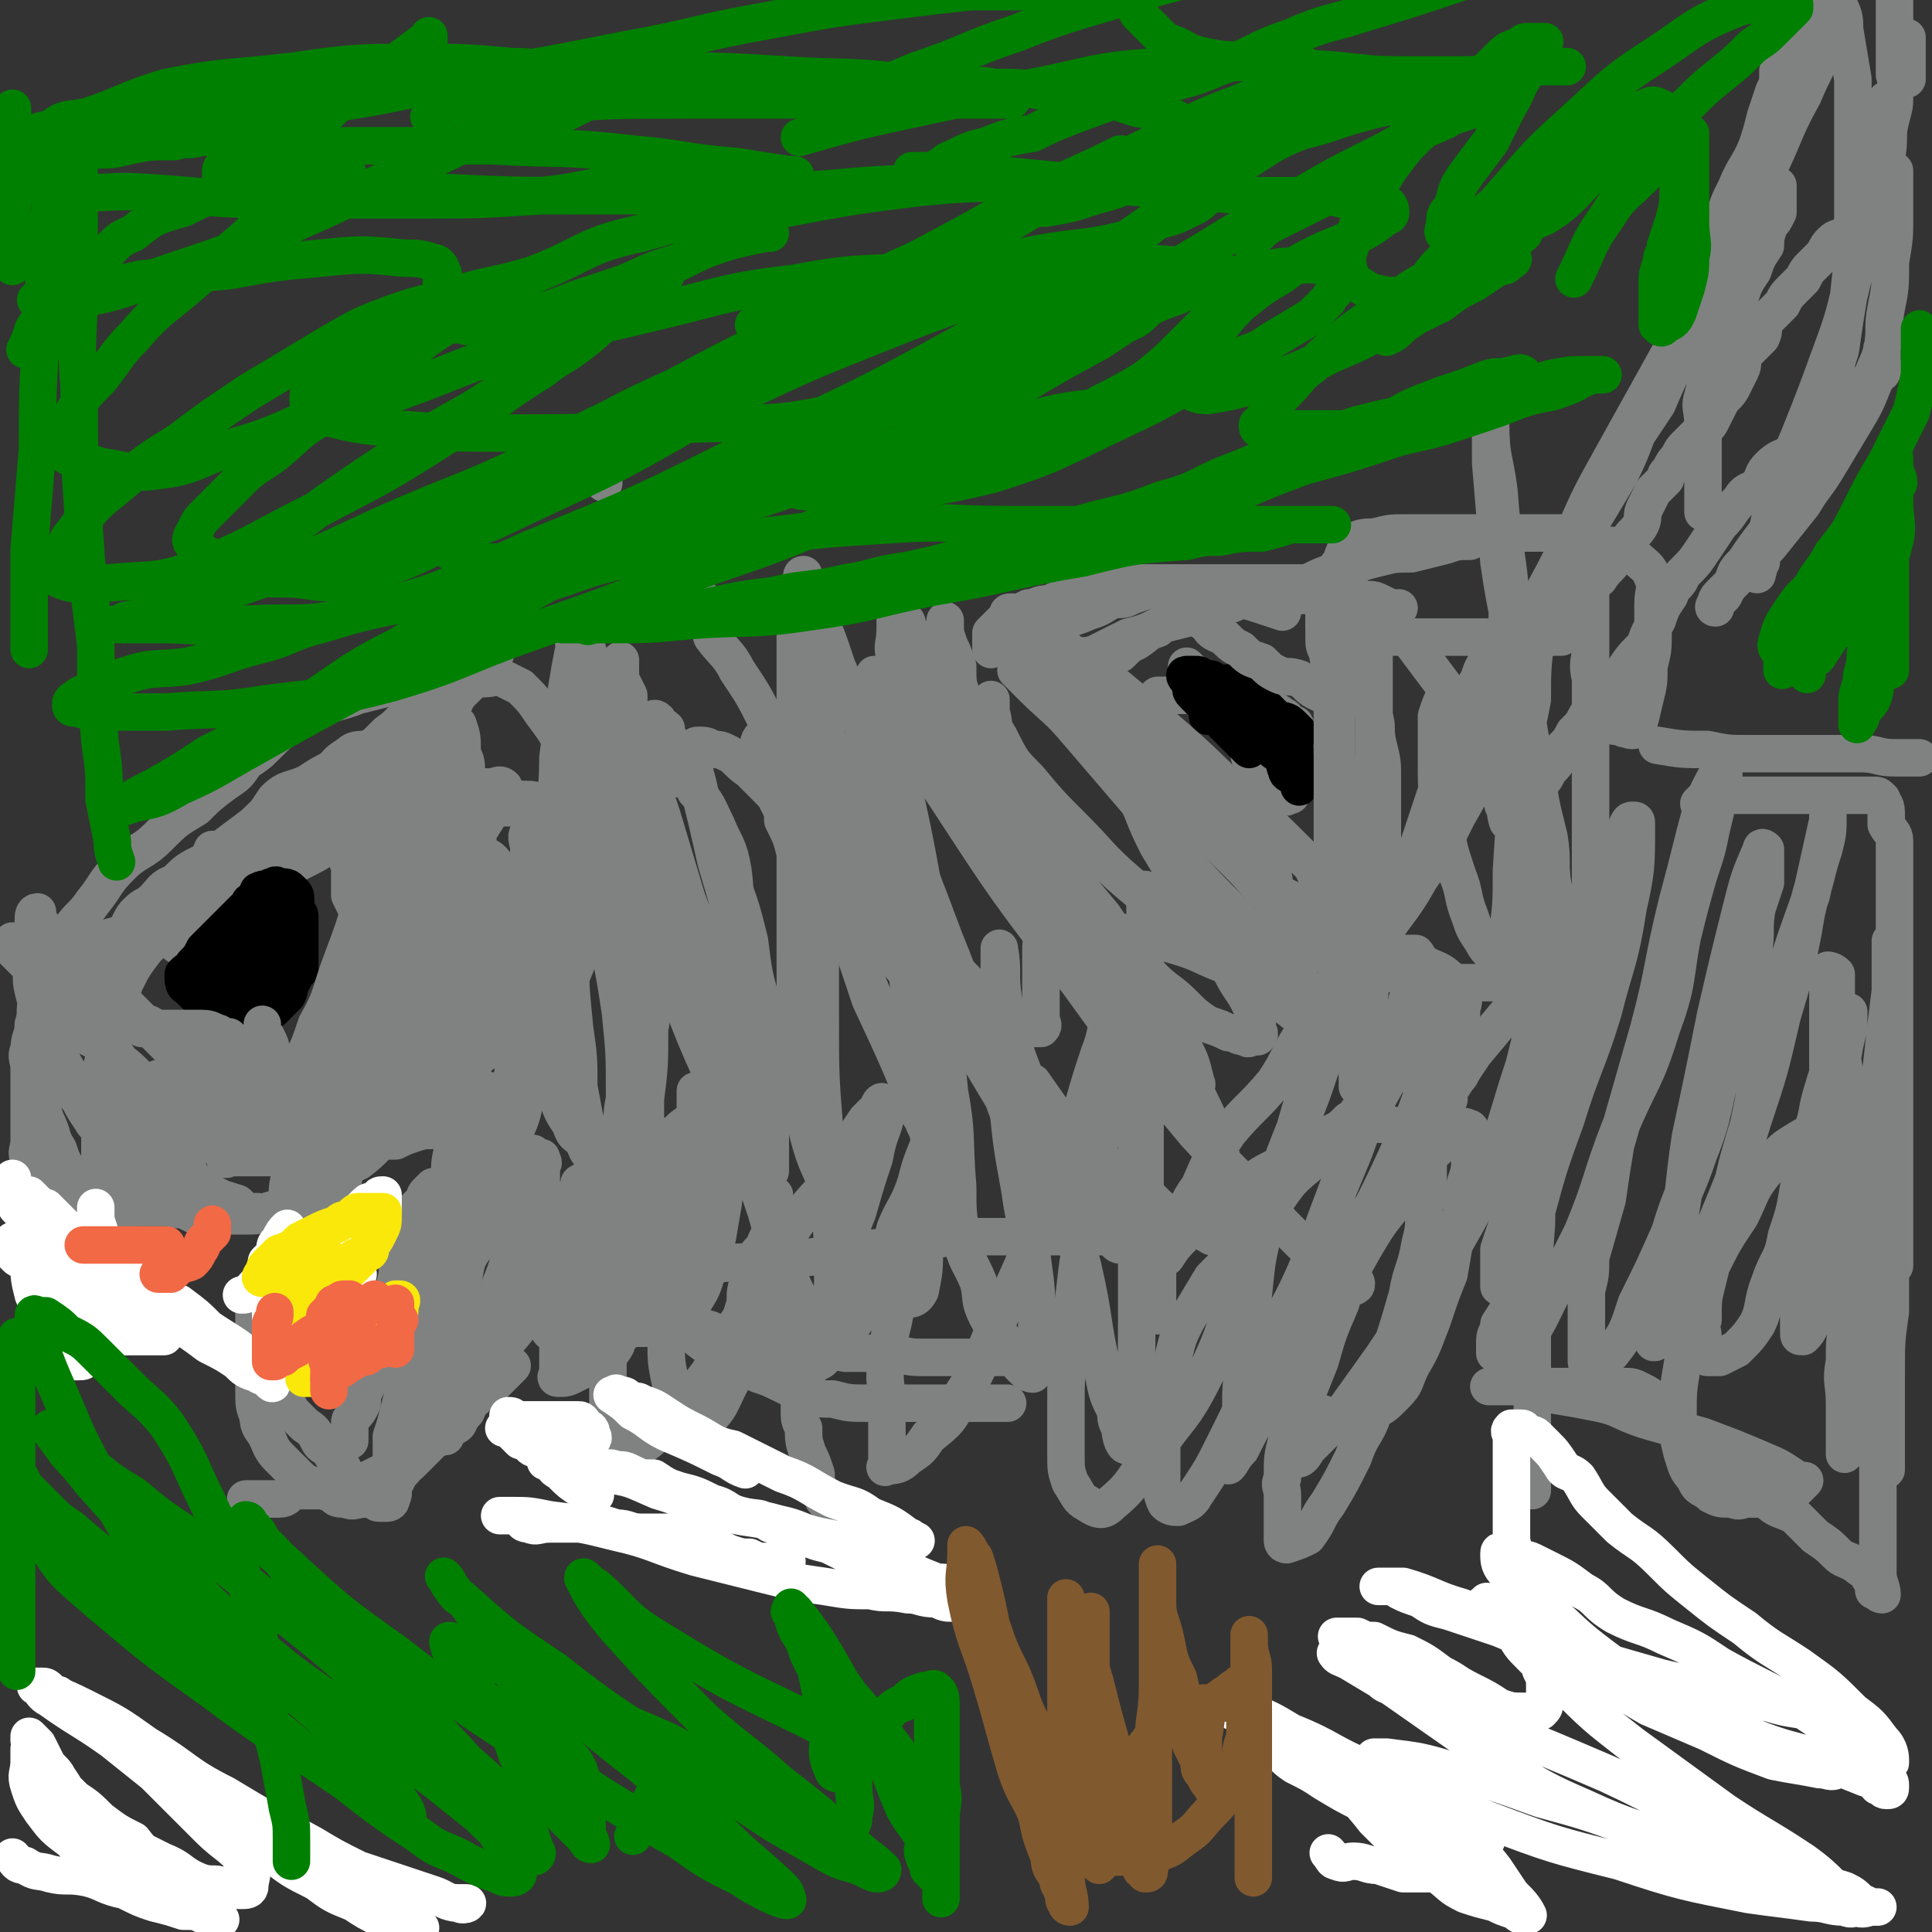 <svg viewBox='0 0 464 464' version='1.1' xmlns='http://www.w3.org/2000/svg' xmlns:xlink='http://www.w3.org/1999/xlink'><rect x="0" y="0" width="464" height="464" fill="#333333" stroke="none"/><g fill='none' stroke='#808282' stroke-width='9' stroke-linecap='round' stroke-linejoin='round'><path d='M192,214c0,0 0,0 0,0 0,-2 0,-2 0,-4 0,-3 0,-3 -1,-5 -1,-4 -1,-4 -3,-8 0,-2 0,-2 -1,-4 -1,-2 -1,-2 -3,-4 -2,-2 -2,-2 -4,-4 -3,-2 -3,-3 -5,-4 -2,-1 -2,-1 -4,-1 -1,-1 -2,-1 -3,-1 -1,0 -1,0 -1,1 -1,5 0,5 1,10 2,8 2,8 4,17 3,10 3,10 5,20 2,7 2,7 3,14 2,7 2,7 3,14 0,5 0,5 1,10 1,3 1,3 1,6 0,3 0,3 0,5 0,2 0,2 0,3 0,1 0,3 0,2 0,-2 0,-4 0,-8 0,-4 0,-4 0,-8 0,-5 0,-5 -1,-10 0,-7 0,-7 -1,-14 -2,-7 -2,-7 -3,-15 -2,-8 -2,-8 -5,-16 -1,-6 -2,-6 -4,-12 -2,-5 -2,-5 -4,-9 -2,-3 -1,-4 -3,-7 -1,-2 -2,-2 -3,-4 -1,-2 -1,-2 -1,-3 -1,-1 -1,0 -2,-1 0,0 0,-1 0,-1 -1,-1 -1,0 -2,0 0,0 0,0 0,0 -1,1 0,2 0,3 0,4 0,4 0,9 1,7 1,7 3,15 2,11 3,11 6,22 2,7 2,7 4,15 2,5 2,5 3,11 2,5 2,5 3,10 1,3 1,3 2,6 1,3 1,3 1,6 1,1 1,1 2,3 1,1 1,1 1,3 1,0 0,0 0,1 0,0 0,1 0,1 0,-4 0,-4 0,-8 0,-6 0,-6 -1,-12 -3,-10 -3,-10 -6,-19 -4,-12 -5,-12 -9,-23 -3,-10 -3,-10 -6,-20 -2,-6 -2,-6 -4,-11 -2,-6 -2,-6 -3,-11 -1,-3 -1,-3 -1,-7 -1,-2 -1,-2 -2,-4 0,-2 0,-2 0,-4 0,0 0,-1 0,0 0,0 0,0 0,1 0,6 0,6 0,11 0,10 -1,10 0,19 2,14 3,14 7,28 5,16 5,16 11,31 5,12 6,12 11,24 3,9 3,9 6,18 2,7 2,7 5,14 1,3 1,3 3,7 1,3 1,3 3,6 1,2 1,2 3,4 0,1 1,2 1,1 1,-2 1,-3 1,-6 0,-9 0,-9 0,-18 -1,-14 -1,-14 -2,-28 -1,-13 -1,-13 -1,-27 0,-9 0,-9 0,-18 0,-9 0,-9 0,-18 0,-7 -1,-7 -2,-14 0,-6 0,-6 -1,-11 -1,-6 -1,-6 -1,-12 -1,-4 -2,-4 -2,-7 0,-4 0,-4 0,-8 0,-2 0,-2 0,-4 0,-1 0,-2 0,-1 0,1 0,3 0,6 0,7 0,7 0,14 0,14 0,14 0,28 0,14 0,14 0,29 0,13 0,13 1,25 0,10 0,10 2,19 2,8 3,8 6,16 2,4 2,4 4,9 2,5 1,5 4,9 2,2 3,1 6,3 2,1 2,2 4,3 1,0 2,0 3,-2 1,-5 1,-5 1,-11 1,-10 2,-10 2,-19 -1,-10 -2,-10 -3,-20 -4,-30 -3,-30 -6,-60 -1,-10 -1,-10 -3,-20 0,-6 0,-6 -1,-12 0,-3 -1,-4 -1,-6 0,0 0,1 0,2 2,6 3,6 4,13 5,21 5,21 9,43 3,21 3,21 5,42 2,11 1,11 2,23 0,6 0,6 1,13 1,5 2,5 4,10 1,4 0,4 2,8 2,4 3,4 5,7 2,2 2,2 3,5 1,1 2,2 3,2 0,0 1,-1 1,-2 1,-5 0,-5 0,-10 0,-7 0,-8 -1,-15 -1,-9 -2,-9 -3,-17 -2,-11 -2,-11 -3,-21 -1,-7 -1,-8 -1,-15 -1,-5 -1,-5 -1,-9 0,-4 0,-4 0,-9 0,-1 0,-1 0,-3 0,0 0,-2 0,-1 1,5 0,6 1,12 3,15 4,15 8,29 5,18 6,17 11,35 3,13 2,13 5,26 1,5 1,5 3,9 0,2 0,2 1,4 0,2 1,5 2,4 1,-2 1,-5 1,-9 1,-11 1,-11 1,-21 0,-15 0,-15 0,-30 0,-15 0,-15 0,-30 0,-9 0,-9 0,-19 0,-5 1,-5 1,-10 1,-4 0,-4 1,-8 0,-3 0,-3 0,-5 0,-1 0,-2 0,-1 0,6 0,7 0,15 0,7 0,7 0,14 0,7 0,7 0,14 0,8 0,8 0,16 0,6 0,6 0,13 0,5 0,5 0,10 0,3 0,4 0,7 0,3 0,3 1,5 0,2 0,2 0,5 0,1 0,1 1,2 0,0 1,1 1,1 0,0 0,-1 0,-1 0,-3 0,-3 0,-5 0,-4 0,-4 0,-9 0,-4 0,-4 0,-7 '/><path d='M221,268c0,0 0,0 0,0 0,0 0,0 0,0 '/><path d='M202,361c0,0 0,0 0,0 -1,0 -1,0 -2,0 -1,0 -1,0 -1,0 -2,-1 -1,-1 -2,-3 -1,-2 -1,-2 -1,-4 -1,-3 -1,-3 -2,-5 -1,-3 -1,-3 -1,-6 -1,-2 -1,-2 -1,-4 0,-3 0,-3 0,-5 0,-2 0,-2 0,-4 0,-3 0,-3 0,-5 0,-2 0,-2 0,-3 0,-2 0,-2 0,-3 0,-1 -1,-1 -2,-2 0,0 0,0 0,0 '/><path d='M148,346c0,0 0,0 0,0 0,0 0,0 0,0 0,1 0,1 0,2 0,1 0,1 0,1 0,0 0,0 0,0 2,-1 3,0 5,-1 3,-2 3,-2 6,-5 4,-4 4,-4 7,-8 5,-6 5,-6 8,-13 5,-7 5,-7 9,-14 4,-7 4,-8 8,-14 4,-6 4,-5 8,-10 2,-4 2,-5 5,-9 2,-3 2,-3 4,-6 1,-1 1,-1 3,-3 0,-1 1,-2 1,-1 1,0 1,1 1,2 -1,5 -2,5 -3,11 -2,6 -2,6 -4,13 -2,5 -2,5 -3,10 -2,4 -2,4 -3,8 0,2 0,2 -1,5 -1,3 -1,2 -2,5 0,2 -1,2 -1,4 0,1 0,1 0,3 0,0 0,0 0,1 0,0 0,0 0,0 1,0 1,0 2,-1 1,-1 2,-1 3,-3 1,-3 0,-3 1,-6 0,-3 0,-3 1,-5 '/><path d='M186,287c0,0 0,0 0,0 0,1 0,1 0,1 0,2 0,2 -1,5 0,3 0,3 -1,5 -1,3 -2,2 -3,5 -1,2 0,2 -1,4 -1,3 -1,3 -1,6 -1,3 -1,3 -1,6 0,2 0,2 0,4 0,2 0,2 1,4 1,1 1,1 3,1 2,1 2,1 5,1 3,0 3,1 6,0 3,-1 3,-2 6,-4 3,-3 3,-3 5,-6 3,-4 4,-4 6,-9 3,-7 3,-7 5,-15 2,-5 3,-5 5,-11 1,-4 1,-4 3,-9 1,-4 2,-4 3,-7 1,-2 1,-2 1,-5 0,-1 0,-4 0,-3 -2,7 -2,10 -4,19 -1,6 -1,6 -3,12 -1,6 -1,6 -2,11 -2,7 -2,7 -3,13 -1,6 -2,6 -2,12 -1,5 0,5 0,10 0,3 0,3 0,7 0,2 0,2 0,4 0,2 0,2 0,3 0,1 -1,2 0,1 2,0 3,0 5,-2 3,-2 3,-2 5,-5 5,-4 5,-4 8,-10 4,-6 4,-7 7,-14 4,-9 4,-9 8,-18 4,-11 3,-11 7,-22 3,-7 3,-7 7,-15 2,-7 2,-7 4,-13 2,-5 1,-5 3,-9 0,-3 0,-3 1,-5 0,-1 1,-2 1,-2 0,0 0,1 0,3 0,3 0,4 0,7 -1,11 -2,11 -4,22 -2,12 -2,12 -4,25 -2,8 -2,8 -3,17 -1,7 -1,7 -1,14 -1,6 -1,6 -1,12 0,6 0,6 0,12 0,4 0,4 1,7 2,3 2,4 4,5 3,2 4,2 6,0 6,-5 5,-6 10,-12 6,-9 7,-8 12,-18 6,-12 5,-13 10,-26 5,-12 4,-13 9,-25 2,-6 3,-6 5,-12 2,-5 2,-5 4,-11 1,-2 0,-3 1,-5 0,-2 0,-2 0,-4 0,0 0,0 0,-1 0,0 0,-1 0,0 0,0 0,0 0,1 -1,5 -1,5 -2,9 -3,7 -3,7 -5,14 -4,10 -4,10 -6,20 -3,10 -3,10 -4,20 -2,8 -1,8 -2,16 -1,6 -1,6 -1,12 -1,4 -1,4 -2,8 0,2 -1,2 -1,4 0,1 0,1 0,1 1,-1 1,-2 3,-4 3,-6 3,-6 7,-12 5,-9 5,-9 11,-19 6,-12 6,-12 12,-24 5,-10 5,-10 10,-21 4,-9 3,-9 7,-18 1,-4 2,-4 3,-8 1,-3 1,-3 1,-5 1,-2 1,-2 1,-4 0,0 0,-1 0,-1 -3,4 -4,5 -7,10 -5,7 -6,7 -10,14 -5,9 -5,9 -9,18 -3,8 -3,8 -6,16 -1,4 -1,4 -2,9 -1,8 -1,8 -2,16 -1,4 -1,4 -2,9 0,4 -1,4 0,8 1,2 2,2 4,3 3,1 3,1 6,1 4,0 4,0 7,-1 3,-1 3,-1 6,-4 3,-3 2,-3 4,-7 3,-5 3,-6 5,-11 2,-6 2,-6 4,-11 1,-6 1,-6 2,-11 2,-6 1,-6 2,-11 1,-3 1,-3 1,-6 0,-2 0,-2 0,-5 0,-1 1,-1 0,-2 -1,0 -1,-1 -2,0 -4,3 -4,3 -7,6 -5,6 -5,6 -9,12 -4,5 -4,5 -7,10 -4,7 -4,7 -6,14 -3,7 -3,7 -5,14 -2,5 -2,5 -4,10 -1,4 0,4 -1,8 -1,1 -1,1 -1,3 -1,1 -1,2 0,2 1,1 2,0 3,-2 4,-4 4,-4 8,-8 5,-7 5,-7 10,-14 6,-9 6,-9 12,-18 4,-7 4,-7 8,-14 5,-9 4,-9 8,-19 3,-9 3,-10 6,-19 1,-4 1,-4 2,-8 1,-5 1,-5 1,-9 1,-2 1,-2 1,-4 0,0 -1,0 -1,0 -3,2 -3,3 -5,6 -5,6 -5,6 -10,12 -6,9 -6,9 -11,18 -8,11 -9,11 -16,23 -4,8 -4,8 -7,16 -3,8 -3,8 -6,17 -2,5 -2,5 -3,11 -1,4 -1,4 -2,8 -1,4 -1,4 -1,9 -1,2 0,2 0,4 0,3 0,3 0,5 0,2 0,2 0,4 0,1 0,1 0,2 0,1 1,1 1,1 3,-1 3,-1 5,-2 3,-4 2,-4 5,-8 3,-5 3,-5 6,-11 2,-6 3,-5 5,-11 3,-7 2,-7 4,-15 2,-6 2,-6 4,-13 1,-6 2,-6 3,-12 1,-4 1,-4 1,-9 1,-3 1,-3 1,-7 0,-2 0,-2 0,-5 0,-2 0,-2 0,-4 0,0 0,-1 -1,-1 -2,-1 -3,-1 -5,-2 -3,-1 -3,-1 -6,-1 -2,-1 -2,-1 -5,0 -2,1 -2,1 -4,2 -5,4 -5,4 -8,8 -5,4 -5,5 -8,9 -4,5 -3,5 -7,10 -4,4 -4,4 -8,8 -3,5 -3,5 -6,10 -2,4 -2,4 -3,8 -1,5 -1,5 -1,9 -1,4 -1,4 -2,8 0,4 0,4 0,7 0,4 0,4 0,7 0,2 0,3 1,5 1,1 2,1 3,1 2,-1 3,-1 4,-3 4,-6 4,-6 7,-12 5,-10 5,-10 9,-21 6,-12 7,-12 12,-24 5,-13 5,-13 10,-25 4,-11 4,-11 9,-21 1,-3 2,-3 3,-7 1,-4 0,-5 1,-9 1,-3 1,-3 2,-5 0,-2 0,-2 0,-4 0,-1 1,-1 0,-2 -1,0 -1,0 -2,0 -3,0 -3,0 -6,1 -3,1 -3,1 -5,3 -4,3 -4,4 -7,7 -4,4 -4,4 -7,8 -4,6 -3,6 -7,12 -5,6 -6,6 -11,12 -4,6 -4,6 -7,13 -3,4 -2,4 -5,8 -2,3 -2,3 -4,6 -1,2 -1,2 -3,4 0,0 -2,1 -1,1 1,0 2,-1 5,-2 2,-3 2,-3 5,-6 3,-3 3,-2 6,-5 4,-3 4,-4 8,-6 4,-3 4,-3 8,-5 4,-2 4,-2 8,-4 2,-2 2,-2 5,-4 2,-1 2,-1 4,-3 2,-1 1,-1 3,-3 1,-1 2,-1 3,-3 1,-1 0,-1 1,-3 0,-1 0,-1 0,-3 -1,-2 -1,-2 -2,-4 -2,-3 -2,-2 -5,-5 -3,-3 -3,-3 -7,-6 -5,-2 -5,-2 -10,-4 -6,-3 -6,-3 -12,-6 -6,-2 -6,-3 -13,-5 -7,-2 -8,-1 -15,-4 -6,-4 -6,-4 -12,-9 -4,-4 -5,-4 -9,-9 -3,-4 -3,-4 -6,-9 -5,-10 -5,-10 -10,-21 -3,-4 -3,-4 -5,-8 -2,-4 -2,-4 -3,-8 -2,-3 -1,-3 -2,-6 -1,-1 -1,-1 -2,-2 0,-1 0,-2 -1,-2 -1,0 -1,0 -2,0 0,1 0,1 0,2 0,4 -1,4 0,7 1,6 2,7 5,12 4,9 4,9 9,17 4,8 4,8 10,16 6,8 7,8 13,16 5,6 5,6 10,13 4,5 4,6 8,11 3,3 4,3 7,7 2,2 2,2 5,5 1,1 1,1 2,2 1,1 1,1 2,2 1,1 1,1 1,1 1,1 0,0 0,0 0,-1 0,-1 0,-1 -1,-4 -1,-4 -3,-8 -2,-4 -2,-3 -4,-7 -3,-6 -3,-6 -7,-11 -4,-7 -4,-7 -8,-13 -5,-6 -5,-6 -10,-12 -4,-5 -4,-5 -8,-9 -4,-4 -3,-4 -7,-8 -3,-3 -3,-3 -6,-6 -2,-2 -2,-2 -4,-4 -2,-2 -2,-2 -4,-4 -2,-2 -2,-2 -4,-3 -4,-2 -4,-1 -7,-3 -3,-1 -3,-2 -6,-3 -2,-1 -2,-1 -5,-2 -1,-1 -1,-1 -3,-1 -1,0 -1,0 -2,1 -1,2 -2,3 -1,5 0,7 1,7 3,13 5,11 6,11 11,21 7,14 7,14 15,27 7,12 7,12 15,24 6,8 7,7 13,15 3,4 2,5 4,10 2,3 3,3 5,7 2,3 1,3 2,6 1,2 1,2 1,3 1,1 1,2 2,2 0,0 -1,0 -1,-1 0,-2 0,-2 0,-4 0,-3 0,-3 -1,-5 -2,-5 -3,-5 -5,-9 -7,-10 -7,-10 -14,-20 '/><path d='M145,109c0,0 0,0 0,0 0,0 0,0 0,0 0,1 0,1 0,1 0,3 0,3 0,6 '/><path d='M168,143c0,0 0,0 0,0 0,1 0,1 0,1 0,1 0,1 1,2 1,4 1,4 2,7 3,4 4,4 6,8 4,6 4,6 7,12 5,6 5,6 9,13 5,7 5,7 10,14 6,10 6,9 12,19 5,7 4,7 9,15 4,5 4,5 8,11 3,5 3,5 7,10 2,3 2,3 5,6 2,3 2,3 4,5 2,2 2,2 3,3 1,1 1,1 2,2 0,0 1,0 1,0 0,-1 0,-2 -1,-3 -2,-2 -3,-2 -4,-4 -3,-5 -3,-6 -5,-11 -4,-6 -4,-7 -8,-13 -5,-6 -6,-6 -11,-12 -6,-6 -6,-6 -12,-13 -4,-5 -3,-5 -7,-11 -3,-4 -2,-4 -5,-8 -3,-4 -3,-4 -6,-7 -2,-3 -2,-3 -3,-6 -2,-1 -2,-2 -3,-3 -1,-1 -2,-1 -3,-2 -1,-1 -1,-1 -2,-1 0,0 0,0 -1,0 0,0 0,0 0,0 -1,1 -1,2 0,3 2,4 2,4 5,7 4,6 5,6 9,12 4,5 4,5 8,10 5,6 5,5 11,11 4,4 4,4 8,8 4,4 3,4 7,7 4,3 4,3 8,6 2,2 2,2 4,3 2,2 2,2 5,3 0,0 0,0 1,0 1,0 1,0 1,0 1,-1 0,-1 0,-3 0,-2 0,-2 0,-4 0,-3 0,-3 0,-6 0,-3 0,-3 0,-6 0,-3 1,-3 0,-6 -1,-5 -2,-5 -3,-9 -2,-4 -2,-3 -3,-7 -2,-4 -2,-4 -3,-9 -2,-3 -2,-3 -3,-7 -1,-3 -2,-3 -3,-6 -1,-5 -2,-5 -3,-10 -1,-3 0,-3 -1,-7 -1,-3 -1,-3 -1,-7 -1,-3 -1,-3 -2,-5 -1,-3 -1,-3 -1,-5 0,0 0,-1 0,-1 0,1 0,1 0,3 1,5 0,5 1,10 2,6 3,6 6,12 3,8 3,8 7,14 4,7 5,7 9,13 5,7 5,7 10,14 5,6 5,6 10,12 4,4 3,4 7,8 3,3 4,3 7,6 3,3 3,3 6,5 3,1 3,1 5,2 2,0 2,1 4,1 1,1 1,0 2,0 0,0 1,0 1,0 1,-1 0,-1 0,-2 0,-2 0,-2 -1,-4 -2,-5 -3,-5 -5,-9 -3,-5 -3,-5 -5,-10 -4,-6 -4,-6 -7,-11 -3,-5 -3,-5 -6,-10 -2,-4 -2,-4 -4,-9 -2,-4 -2,-4 -5,-7 -2,-4 -2,-4 -4,-6 -2,-3 -3,-3 -5,-5 -3,-3 -3,-3 -5,-5 -2,-2 -2,-2 -4,-4 -2,-2 -2,-2 -3,-3 -1,-1 -2,-1 -3,-2 0,0 -1,-1 -1,-1 1,1 2,2 4,4 5,5 6,5 11,11 6,7 6,7 12,14 6,7 6,7 11,14 7,8 7,8 15,16 7,7 7,7 14,14 4,5 4,5 9,9 4,3 4,3 8,7 4,3 4,3 8,6 3,2 3,2 6,5 1,1 1,1 2,2 1,0 1,1 2,1 1,0 1,0 2,0 0,0 -1,0 -1,0 0,-1 0,-1 0,-1 0,-2 0,-2 -1,-3 -2,-2 -2,-2 -4,-4 -4,-4 -4,-4 -7,-7 -4,-5 -4,-5 -8,-9 '/><path d='M238,168c0,0 0,0 0,0 0,1 0,1 0,3 1,3 0,3 2,6 3,6 3,6 7,10 5,6 5,6 11,12 6,6 6,7 13,13 7,6 7,5 14,11 6,5 6,6 12,11 5,4 5,3 11,7 5,4 5,4 10,7 4,3 5,3 9,5 4,2 3,2 7,3 2,1 2,1 5,2 1,0 2,0 3,0 1,0 1,1 3,1 0,0 0,0 1,0 1,0 1,0 1,0 1,0 1,0 2,0 1,0 1,0 1,0 1,-1 1,-1 1,-3 0,-1 0,-1 0,-3 0,-1 0,-1 0,-3 0,-2 0,-2 0,-4 0,-1 0,-1 0,-3 0,-2 1,-2 0,-4 -1,-3 -1,-3 -3,-4 -2,-2 -3,-2 -5,-3 -4,-2 -4,-2 -7,-3 -3,-1 -3,-1 -5,-2 -4,-1 -4,-1 -7,-1 -3,-1 -3,0 -6,0 -2,0 -2,0 -4,0 -2,0 -2,0 -5,0 -2,0 -2,0 -4,0 -2,0 -2,0 -4,0 -1,0 0,-1 -1,-1 -1,-1 -1,0 -2,-1 0,0 0,-1 0,-1 0,-1 0,-1 0,-1 0,-1 0,0 0,0 2,1 2,0 4,1 3,1 3,1 7,3 4,1 4,1 8,3 5,1 4,1 9,3 4,1 4,1 9,2 3,1 3,1 7,1 4,1 4,1 7,1 4,0 4,0 7,0 2,0 2,0 4,0 2,0 2,0 3,0 1,0 1,0 2,0 0,-1 1,-1 1,-3 0,-2 0,-2 0,-4 0,-4 0,-4 0,-8 0,-3 0,-3 0,-7 0,-4 0,-4 0,-9 0,-5 0,-5 0,-10 0,-5 0,-5 0,-10 0,-5 0,-5 0,-11 0,-4 0,-4 -1,-8 0,-3 0,-3 -1,-6 -1,-2 -1,-2 -2,-4 0,-1 0,-2 -1,-2 -1,0 -1,1 -2,2 -1,1 -1,1 -2,3 -2,3 -1,3 -3,6 -3,9 -3,9 -6,17 -1,4 -1,4 -3,8 -3,9 -3,9 -6,18 -3,7 -3,7 -6,14 -2,5 -2,5 -4,10 -2,4 -2,4 -3,8 -1,2 -2,2 -3,4 -1,2 0,2 -1,3 -1,1 -2,1 -1,0 0,-3 1,-4 3,-7 3,-6 3,-6 6,-12 5,-9 6,-8 11,-17 5,-7 5,-7 9,-15 4,-7 4,-7 7,-15 4,-7 4,-7 7,-15 2,-5 1,-5 3,-11 2,-4 2,-3 4,-7 0,-2 0,-2 0,-3 0,0 0,0 0,0 0,1 0,2 0,3 '/><path d='M327,261c0,0 0,0 0,0 -1,0 -1,0 -1,0 0,0 0,0 0,0 0,-1 0,-1 0,-3 0,-2 0,-2 0,-4 1,-5 1,-5 2,-10 1,-4 1,-4 1,-9 1,-5 1,-5 2,-10 0,-5 1,-5 1,-10 0,-5 0,-5 0,-9 0,-5 0,-5 0,-11 0,-4 0,-4 0,-8 0,-4 0,-4 -1,-8 -1,-4 0,-4 -1,-7 -1,-4 -2,-4 -3,-7 -1,-3 -1,-3 -1,-5 -1,-3 -1,-2 -2,-5 -1,-2 0,-2 -1,-4 -1,-1 -1,-1 -2,-2 0,-1 0,-1 -1,-1 -1,-1 -1,0 -1,-1 0,0 0,0 0,0 0,-1 0,-1 0,-1 0,0 0,0 1,0 2,0 2,0 3,0 2,0 2,0 4,0 1,0 1,0 3,0 2,0 2,0 3,0 1,0 1,0 2,0 0,0 0,0 1,0 0,0 -1,0 -1,0 0,0 0,0 0,0 -1,0 -1,0 -3,-1 -2,-1 -2,-1 -4,-1 -3,-1 -3,-1 -5,-2 -2,-1 -2,-1 -4,-1 -2,-1 -2,-1 -4,-1 -3,0 -3,0 -6,0 -3,0 -3,0 -6,0 -3,0 -3,0 -6,0 -2,0 -2,0 -5,0 -3,0 -3,0 -5,0 -2,0 -2,0 -4,0 -2,0 -2,0 -3,0 -2,0 -2,0 -4,0 -3,0 -3,0 -5,0 -2,0 -2,0 -4,0 -3,0 -2,1 -5,2 -2,1 -2,1 -5,1 -3,1 -3,1 -5,2 -3,0 -3,1 -5,1 -2,1 -2,1 -4,2 -2,1 -2,1 -3,2 -1,1 -1,1 -2,2 0,0 0,0 0,1 0,1 0,1 0,2 0,0 0,0 0,1 0,0 0,-1 0,-1 0,0 1,0 1,0 3,0 3,0 5,-1 3,-1 3,-1 6,-3 3,-1 3,-1 6,-2 2,-1 3,-1 5,-2 3,-1 3,-1 6,-3 3,0 3,0 5,-1 3,-1 3,-1 5,-2 3,0 2,-1 5,-1 3,0 3,0 5,0 3,0 3,0 6,0 3,0 3,0 6,0 2,0 2,0 4,0 2,0 2,0 4,0 1,0 1,0 2,0 2,0 2,0 3,0 1,0 1,0 2,0 0,0 0,0 1,0 1,0 1,0 2,0 0,0 0,0 1,0 2,0 2,0 3,0 1,0 0,1 1,1 1,0 1,0 1,0 1,0 1,1 2,2 0,0 -1,0 -1,0 0,0 -1,0 -1,0 -1,0 -1,0 -2,0 -2,0 -2,0 -3,0 -3,0 -3,0 -5,0 -2,0 -2,0 -5,0 -3,0 -3,0 -6,0 -4,0 -4,0 -8,1 -3,0 -3,0 -6,1 -2,1 -2,2 -5,3 -3,1 -3,1 -5,3 -3,1 -2,1 -5,3 -2,1 -2,1 -4,3 -2,1 -2,1 -4,2 -2,1 -2,1 -5,1 -1,0 -1,0 -3,0 -2,0 -2,0 -3,0 -1,0 -1,0 -2,0 0,0 -1,0 -1,0 0,0 1,0 1,0 3,-1 3,-1 5,-2 3,-1 3,0 6,-1 4,-2 4,-2 8,-4 4,-1 4,-1 8,-3 4,-1 4,-1 8,-2 5,-2 4,-2 9,-3 4,-2 4,-1 9,-3 4,-1 4,-1 9,-2 4,-2 4,-2 8,-3 5,-2 5,-2 9,-3 4,-1 4,-1 8,-1 4,-1 4,-1 8,-2 3,-1 3,-1 6,-1 2,-1 2,-1 5,-2 2,0 2,0 4,0 2,0 2,0 4,0 2,0 2,0 3,0 2,0 2,0 3,0 0,0 0,0 1,0 1,0 1,0 2,0 0,0 1,0 1,0 0,0 0,0 0,0 -2,0 -2,0 -3,0 -5,0 -5,0 -10,0 -5,0 -5,0 -9,0 -4,0 -4,0 -9,0 -4,0 -4,0 -8,0 -3,0 -3,0 -7,1 -2,0 -3,0 -5,1 -2,2 -2,2 -3,5 -2,2 -1,3 -2,5 -1,2 -1,2 -2,4 0,1 0,2 0,3 0,1 0,1 0,1 0,1 0,1 0,2 0,1 0,1 1,1 3,1 3,1 6,2 5,0 5,0 9,0 4,0 4,0 8,0 5,0 5,0 9,0 3,0 3,0 7,0 2,0 2,0 5,0 4,0 4,0 7,0 2,0 2,0 5,0 '/><path d='M369,194c0,0 0,0 0,0 0,-1 0,-1 0,-1 0,-1 0,-1 0,-2 0,-1 1,-1 1,-3 1,-1 1,-1 2,-3 2,-2 2,-2 3,-5 2,-2 2,-2 3,-4 2,-2 2,-2 3,-4 2,-3 3,-2 5,-4 2,-3 2,-4 4,-7 2,-3 2,-3 5,-6 1,-3 1,-3 3,-6 1,-3 1,-3 3,-6 1,-3 2,-2 3,-5 3,-3 3,-3 5,-6 2,-3 2,-3 4,-6 3,-3 2,-3 5,-6 1,-2 2,-2 4,-3 2,-3 1,-3 3,-5 2,-2 3,-2 5,-3 2,-2 2,-2 4,-3 2,-2 3,-2 5,-3 1,-1 1,-1 3,-3 1,-1 1,-1 3,-3 1,-1 1,-1 3,-3 1,-1 0,-1 1,-3 1,0 1,0 2,-1 1,-1 1,0 1,-1 1,-1 0,-1 0,-2 0,0 0,0 0,-1 0,-1 0,-1 0,-2 0,0 0,-1 0,0 0,0 0,0 0,1 -1,3 0,3 -2,7 -2,5 -2,5 -5,10 -3,5 -4,5 -8,9 -4,5 -4,5 -7,9 -3,4 -3,4 -6,8 -3,4 -3,4 -5,7 -2,2 -2,2 -3,5 -1,1 -1,1 -2,3 0,0 0,0 -1,1 -1,1 -2,2 -1,2 0,-1 0,-2 1,-3 3,-3 3,-3 5,-5 4,-4 4,-4 7,-7 4,-5 4,-5 8,-10 3,-5 3,-4 6,-9 3,-5 3,-5 6,-10 2,-5 2,-5 4,-9 1,-5 2,-5 3,-9 1,-5 0,-5 1,-10 1,-5 1,-5 1,-11 1,-6 1,-6 1,-11 0,-5 0,-5 0,-11 '/><path d='M409,123c0,0 0,0 0,0 0,-1 0,-1 0,-2 0,-2 0,-2 0,-3 0,-2 0,-2 0,-3 0,-3 0,-3 0,-5 0,-4 0,-4 0,-8 0,-4 -1,-4 0,-7 1,-4 1,-4 3,-8 1,-5 1,-5 3,-9 1,-4 1,-4 3,-7 1,-3 1,-3 3,-6 1,-3 1,-3 3,-6 0,-2 0,-2 1,-5 1,-1 1,-1 2,-3 0,-2 0,-2 0,-3 0,-1 0,-1 0,-2 0,0 0,0 0,-1 0,0 0,-1 0,0 -1,1 -1,1 -2,3 -1,3 -1,3 -3,6 -3,4 -3,4 -6,8 -2,5 -2,5 -5,10 -3,5 -3,5 -6,11 -4,7 -4,7 -7,14 -4,6 -4,6 -8,12 -3,7 -3,7 -7,14 -3,6 -3,6 -6,13 -3,5 -3,5 -6,10 -2,5 -2,5 -5,10 -1,3 -2,3 -3,6 -1,2 -1,2 -1,4 -1,1 -1,1 -2,2 0,0 0,0 0,0 1,-4 1,-4 3,-8 2,-7 2,-7 5,-13 5,-9 5,-9 10,-19 4,-9 4,-9 9,-18 5,-9 5,-9 10,-18 5,-9 5,-9 10,-18 4,-7 4,-7 8,-15 3,-6 3,-6 6,-13 3,-5 2,-5 5,-11 1,-4 1,-4 2,-8 1,-4 1,-4 3,-7 1,-3 2,-3 3,-6 1,-2 0,-2 1,-4 1,-1 1,-1 2,-2 0,-1 0,-1 1,-2 1,-1 1,-1 2,-2 0,0 1,-1 1,0 -1,2 -1,3 -2,6 -3,7 -3,6 -6,13 -5,9 -4,9 -9,19 -4,8 -5,7 -9,15 -4,8 -4,8 -7,16 -3,6 -2,7 -5,13 -3,6 -3,6 -6,11 -3,5 -4,4 -7,9 -2,4 -1,4 -3,8 -2,4 -3,4 -5,7 -1,3 -1,3 -2,5 0,2 0,2 -1,5 -1,1 -1,1 -1,2 0,0 0,1 0,1 0,-1 0,-2 1,-4 2,-3 2,-3 4,-6 3,-5 3,-5 6,-10 4,-8 3,-8 7,-16 3,-6 3,-6 6,-13 3,-7 2,-8 5,-15 3,-9 3,-9 7,-17 1,-4 1,-4 3,-8 2,-5 3,-5 5,-10 1,-3 1,-3 2,-7 1,-3 1,-3 2,-6 1,-2 1,-2 1,-5 1,-3 2,-2 3,-5 1,-2 1,-2 2,-4 1,-2 1,-2 2,-3 1,-1 1,-1 1,-1 2,-1 2,-2 3,-2 1,0 1,0 3,0 0,0 1,0 1,0 1,2 1,3 1,5 1,6 1,6 2,12 0,8 0,8 0,16 0,9 0,9 0,19 0,8 0,8 -1,17 -1,6 -1,6 -2,13 -2,6 -1,6 -3,12 -2,5 -2,5 -4,11 -3,5 -3,5 -5,10 -2,4 -1,4 -3,7 -1,4 -2,4 -3,7 -1,2 -1,2 -1,4 -1,1 -1,1 -1,2 0,0 0,1 0,1 1,-4 1,-4 2,-8 1,-5 1,-6 3,-11 2,-7 2,-7 5,-14 4,-10 4,-10 8,-21 3,-8 3,-9 5,-17 3,-9 3,-9 5,-17 2,-6 2,-6 3,-12 1,-5 0,-5 1,-9 1,-4 1,-3 1,-7 1,-4 0,-4 0,-8 0,-3 0,-3 0,-6 0,-2 0,-2 0,-4 0,-1 0,-1 0,-2 0,-1 0,-1 0,-2 0,0 0,-1 0,-1 0,0 0,0 0,0 0,1 0,1 0,1 0,1 0,1 0,2 0,2 0,2 0,4 0,3 0,3 0,5 0,4 0,4 0,7 '/><path d='M461,182c0,0 0,0 0,0 -1,0 -1,0 -2,0 -2,0 -2,0 -4,0 -4,0 -4,-1 -8,-1 -5,0 -5,0 -11,0 -4,0 -4,0 -8,0 -4,0 -4,0 -9,0 -4,0 -4,0 -9,-1 -6,0 -6,0 -12,-1 '/><path d='M354,176c0,0 0,0 0,0 1,-1 1,0 1,-1 1,-2 1,-2 3,-5 1,-2 1,-2 2,-5 3,-3 3,-3 5,-6 3,-3 3,-3 6,-6 2,-2 2,-3 4,-5 2,-3 2,-3 4,-5 2,-2 2,-2 5,-4 2,-3 2,-2 4,-5 2,-2 1,-2 3,-4 1,-2 2,-2 3,-4 1,-2 0,-2 1,-4 1,-2 1,-2 2,-4 1,-1 1,-1 3,-3 0,-1 0,-1 1,-2 1,-2 1,-2 2,-3 1,-2 1,-2 2,-3 2,-2 2,-2 3,-3 2,-2 2,-1 3,-3 1,-2 1,-2 2,-4 1,-2 2,-2 3,-4 1,-2 1,-2 2,-4 1,-2 0,-2 1,-4 2,-2 2,-2 4,-4 1,-2 0,-2 1,-4 2,-2 2,-2 4,-4 1,-2 1,-2 3,-4 1,-1 1,-1 2,-2 1,-2 1,-2 2,-3 2,-2 2,-2 3,-3 1,-2 1,-2 2,-3 1,-1 2,-1 3,-1 1,-1 1,-2 2,-3 1,-1 2,-1 3,-1 1,-1 1,-1 1,-2 1,-1 1,-1 1,-3 1,-1 1,-1 2,-2 1,-2 1,-2 1,-4 1,-2 0,-2 0,-4 0,-2 0,-2 0,-4 0,-1 0,-1 0,-2 0,-2 0,-2 0,-3 0,-2 0,-2 0,-3 0,-1 0,-1 0,-2 '/><path d='M458,9c0,0 0,0 0,0 0,0 0,0 0,0 0,0 0,0 0,0 0,1 0,1 0,2 0,0 0,0 0,1 0,1 0,1 0,2 0,1 0,1 0,2 0,2 0,2 0,3 '/><path d='M371,267c0,0 0,0 0,0 -1,1 -1,0 -1,1 0,3 0,3 0,6 0,10 -1,10 -1,20 -1,13 -1,13 -1,26 0,9 0,9 0,19 0,5 0,5 0,9 0,3 0,3 0,7 0,1 0,3 0,3 0,-2 0,-4 0,-8 0,-7 0,-7 0,-14 0,-9 0,-9 0,-19 0,-10 0,-10 0,-20 0,-7 0,-7 1,-15 0,-7 0,-7 1,-14 1,-6 2,-6 3,-13 0,-4 0,-4 1,-9 1,-6 1,-6 1,-11 1,-3 0,-3 0,-7 0,-3 0,-3 0,-6 0,-1 0,-1 0,-3 0,-1 0,-3 0,-2 -1,1 -1,3 -2,7 -1,8 -1,8 -3,17 -1,10 0,10 -1,19 -2,8 -2,8 -3,17 -1,4 -1,4 -2,9 -1,4 -1,4 -2,8 -1,3 -1,3 -2,6 0,2 0,3 0,5 0,1 0,1 0,3 0,0 0,0 0,1 0,0 0,0 0,0 1,-4 1,-4 2,-9 2,-4 2,-4 3,-9 3,-8 3,-8 5,-16 3,-11 3,-11 5,-22 3,-11 3,-11 5,-22 2,-7 2,-7 4,-14 2,-5 1,-5 3,-10 1,-4 1,-4 3,-7 1,-2 1,-3 2,-3 1,0 1,0 1,1 0,10 0,11 -2,20 -2,13 -3,13 -6,25 -4,13 -5,13 -9,26 -4,11 -4,11 -7,22 -2,5 -2,5 -3,11 -2,5 -2,5 -3,10 -1,3 -1,3 -3,6 0,2 -1,2 -1,4 0,1 0,2 0,3 0,0 0,0 1,0 2,0 3,0 4,-1 5,-5 5,-6 8,-12 4,-8 4,-8 8,-16 5,-12 4,-12 9,-25 5,-12 6,-11 10,-24 4,-11 3,-11 5,-22 2,-8 2,-8 4,-15 2,-6 2,-6 3,-11 1,-4 1,-4 2,-9 1,-2 1,-2 1,-4 0,-1 0,-1 0,-2 0,-1 0,-2 0,-1 -2,4 -3,5 -5,10 -3,11 -3,12 -6,23 -4,16 -3,16 -7,31 -4,14 -4,14 -8,28 -1,6 -1,6 -2,13 -2,7 -2,7 -4,14 0,4 0,4 -1,8 0,4 0,4 0,8 0,3 0,3 0,6 0,1 0,2 0,3 0,1 1,2 2,2 2,-1 2,-2 4,-4 4,-5 4,-6 6,-12 4,-8 4,-8 8,-17 3,-10 4,-10 7,-19 4,-10 3,-11 6,-21 3,-8 3,-8 5,-17 1,-5 1,-5 2,-10 1,-5 0,-6 1,-11 1,-3 1,-3 2,-6 0,-2 0,-2 0,-4 0,-2 0,-2 0,-3 0,0 0,-1 0,-1 0,0 -1,-1 -1,0 -3,7 -3,7 -5,15 -3,12 -3,12 -6,25 -3,15 -3,15 -6,29 -2,13 -1,13 -4,25 -1,4 -2,4 -2,7 -2,5 -1,5 -2,10 -1,2 -1,2 -1,4 0,2 0,3 0,3 0,1 1,0 1,0 3,-4 3,-5 5,-9 5,-9 5,-9 9,-19 5,-12 5,-12 9,-25 4,-12 4,-12 7,-25 3,-10 3,-10 5,-20 1,-6 1,-6 3,-13 1,-4 1,-4 2,-7 1,-4 1,-4 1,-8 0,-1 0,-3 0,-3 0,1 0,2 0,4 -2,9 -2,9 -4,18 -5,14 -5,14 -9,28 -4,13 -3,13 -6,27 -3,10 -3,10 -5,20 -1,5 -2,5 -3,10 -1,4 -1,4 -2,8 -1,4 -1,4 -1,9 -1,2 0,2 0,4 0,1 0,1 0,3 0,1 0,1 1,2 1,0 1,0 3,0 2,-1 2,-1 4,-2 3,-3 3,-3 5,-6 2,-4 1,-5 3,-10 2,-6 3,-5 4,-11 2,-6 2,-6 3,-12 1,-7 2,-7 3,-13 2,-5 1,-5 3,-11 1,-4 2,-4 3,-9 1,-3 1,-3 1,-6 1,-1 1,-1 2,-3 0,0 0,0 0,0 0,4 0,4 -1,8 -1,6 -1,6 -3,13 -1,7 -1,8 -2,15 -2,7 -2,7 -3,13 -1,6 -2,6 -3,11 0,4 0,4 0,9 0,2 0,2 0,5 0,1 0,1 0,3 0,1 0,1 1,1 1,-1 1,-1 2,-3 2,-4 1,-4 3,-9 2,-5 2,-5 4,-10 1,-6 1,-6 3,-11 2,-9 2,-9 4,-17 2,-8 2,-8 4,-17 1,-6 0,-7 1,-13 0,-5 0,-5 0,-10 0,-3 0,-3 0,-5 0,0 0,0 0,1 0,5 0,5 0,11 -1,8 -1,8 -2,17 -1,10 -2,10 -3,21 -1,7 -1,7 -2,15 -1,7 -1,7 -1,14 -1,6 -1,6 -2,12 -1,5 -1,5 -1,10 -1,5 0,5 0,10 0,3 0,3 0,6 0,2 0,2 0,3 0,2 0,4 0,3 0,0 1,-2 1,-4 1,-3 1,-3 1,-6 1,-5 2,-6 2,-12 0,-6 0,-6 0,-12 0,-6 1,-6 1,-13 0,-5 0,-5 0,-11 0,-4 0,-4 0,-8 0,-4 0,-4 0,-7 0,-2 0,-2 -1,-3 -2,-2 -2,-2 -5,-2 -4,0 -5,0 -9,2 -5,3 -5,3 -8,7 -5,6 -4,6 -7,12 -4,6 -4,6 -7,12 -3,6 -3,6 -4,12 -2,6 -2,6 -3,12 -1,6 -1,6 -1,12 0,5 0,5 1,9 1,3 1,4 3,6 1,3 2,2 4,4 2,1 2,1 5,1 2,1 2,0 4,0 2,0 2,0 5,0 1,0 1,0 2,0 1,0 1,-1 2,-1 1,0 1,0 1,0 1,-1 1,-1 2,-2 1,-1 1,-1 1,-1 1,-1 0,0 0,0 -4,-2 -4,-3 -9,-5 -7,-3 -7,-3 -15,-6 -7,-2 -7,-2 -14,-4 -6,-2 -6,-3 -11,-4 -5,-1 -5,-1 -11,-2 -3,-1 -3,-1 -6,-2 -3,0 -3,0 -5,0 -1,0 -1,0 -3,0 0,0 0,0 -1,0 0,0 -1,0 0,0 1,0 1,0 3,0 2,0 2,0 4,0 2,0 2,0 4,0 1,0 1,0 2,0 2,0 2,0 3,0 2,0 2,0 3,0 2,0 2,0 4,0 2,0 2,0 3,0 1,0 1,0 3,0 1,0 1,0 3,0 2,0 2,0 4,1 2,1 2,1 4,3 3,2 2,2 5,5 2,2 1,2 4,4 3,2 3,2 6,4 3,3 3,2 6,5 3,2 2,3 5,5 3,3 3,2 7,4 3,3 3,3 5,5 3,2 3,2 5,4 2,2 2,1 5,3 1,1 2,1 3,3 1,1 1,2 1,3 1,0 1,1 2,1 0,-2 -1,-3 -1,-5 0,-4 0,-4 0,-8 0,-4 0,-4 0,-9 0,-3 0,-3 0,-7 0,-3 0,-3 0,-5 0,-4 0,-4 -1,-8 0,-4 0,-4 -1,-7 -1,-2 -1,-3 -2,-5 -1,-4 -1,-4 -2,-7 -2,-5 -2,-5 -3,-10 -1,-7 0,-7 -1,-13 -1,-8 -1,-8 -1,-15 -1,-9 -1,-9 -1,-17 0,-7 0,-7 0,-13 0,-4 0,-4 0,-8 0,-4 0,-4 0,-8 0,-2 0,-2 0,-3 0,-1 0,-2 0,-2 0,0 1,0 2,1 0,3 0,4 0,7 1,11 1,11 3,22 2,13 3,13 5,27 2,12 2,12 3,24 1,7 1,7 1,13 0,5 0,5 0,11 0,3 0,3 0,7 0,3 0,3 0,5 0,1 0,1 0,2 0,0 0,1 0,1 0,-3 0,-3 0,-6 0,-4 0,-4 0,-8 0,-4 0,-4 0,-9 0,-8 0,-8 1,-15 0,-10 0,-10 0,-20 0,-8 0,-8 0,-17 0,-5 0,-5 0,-10 0,-5 0,-5 0,-11 0,-3 1,-3 1,-6 0,-3 0,-3 0,-6 0,-2 0,-2 0,-3 0,-1 0,-1 0,-2 0,-1 0,-2 0,-1 0,2 0,3 0,6 0,7 0,7 0,13 0,7 0,7 0,13 0,6 0,6 0,11 0,4 0,4 0,8 0,3 0,3 0,6 0,3 0,3 0,5 0,1 0,1 0,2 0,0 0,1 0,1 0,-3 0,-4 0,-7 0,-5 0,-5 0,-10 0,-4 0,-4 0,-8 0,-5 0,-5 0,-10 0,-5 0,-5 0,-9 0,-4 0,-4 0,-9 0,-5 0,-5 0,-9 0,-5 0,-5 0,-9 0,-4 0,-4 0,-8 0,-5 0,-5 0,-10 0,-3 0,-3 0,-6 0,-4 0,-4 0,-7 0,-2 -1,-2 -2,-4 0,-2 0,-2 0,-3 0,-2 -1,-2 -1,-3 -1,-1 -1,-1 -2,-1 -1,0 -1,0 -1,0 -2,0 -2,0 -4,0 -2,0 -2,0 -4,0 -3,0 -3,0 -6,0 -2,0 -2,0 -5,0 -3,0 -3,0 -6,0 -3,0 -3,0 -6,0 -2,0 -2,0 -3,0 -2,0 -2,0 -3,0 -1,0 -2,0 -3,1 0,0 0,0 -1,1 '/><path d='M146,343c0,0 0,0 0,0 0,-1 0,-1 0,-2 0,-1 0,-1 0,-2 0,-1 0,-1 0,-3 0,-1 0,-1 0,-3 0,-2 0,-3 0,-5 0,-3 1,-3 2,-5 0,-4 1,-3 1,-7 1,-5 1,-5 2,-10 0,-6 0,-6 1,-11 1,-8 1,-8 2,-15 0,-8 0,-8 1,-16 1,-8 1,-8 1,-17 1,-4 0,-4 0,-9 0,-4 0,-4 0,-8 0,0 0,-1 0,-1 0,1 0,2 0,4 0,5 0,5 -1,10 0,5 0,5 0,10 0,7 0,7 0,13 0,6 0,6 0,12 0,4 0,4 0,8 0,3 0,3 0,7 0,3 -1,3 0,6 0,2 1,2 2,4 1,2 2,1 3,3 1,1 0,1 1,2 1,1 1,1 3,1 0,1 0,0 1,0 1,-1 1,-1 1,-3 1,-3 1,-3 1,-7 0,-4 0,-4 0,-8 0,-5 0,-5 0,-10 0,-5 0,-5 0,-10 0,-5 0,-5 0,-9 '/><path d='M151,283c0,0 0,0 0,0 0,1 0,1 0,1 0,3 0,3 0,5 0,3 0,3 0,6 0,2 0,2 1,4 1,3 1,3 1,6 1,3 1,3 2,5 1,3 1,3 2,5 1,1 2,1 3,1 2,0 2,1 3,0 2,-1 3,-2 4,-4 2,-3 2,-4 3,-7 2,-6 2,-6 3,-12 2,-11 1,-11 2,-23 1,-11 1,-11 1,-22 1,-12 0,-12 0,-23 0,-8 1,-9 0,-16 -1,-6 -2,-6 -4,-11 -2,-4 -2,-5 -5,-8 -1,-3 -2,-3 -5,-3 -3,-1 -4,-1 -6,1 -4,5 -3,6 -5,12 -4,7 -4,7 -6,14 -3,5 -2,5 -4,11 -2,5 -2,5 -4,10 -2,4 -2,4 -3,9 -1,3 -1,3 -1,7 0,3 0,3 0,7 0,3 0,3 1,6 1,3 1,3 3,6 1,3 1,2 3,4 1,2 1,3 2,3 2,1 2,0 3,-1 2,-1 3,-1 3,-3 2,-4 1,-5 2,-9 0,-9 1,-9 1,-19 0,-8 0,-8 0,-15 0,-10 0,-10 -1,-20 -1,-7 -1,-6 -3,-13 -1,-5 0,-5 -2,-10 -1,-4 -1,-4 -3,-8 0,-1 0,-1 -1,-3 0,-1 0,-1 -1,-1 -1,-1 -1,-1 -2,-1 0,0 -1,0 -1,1 -1,5 -1,6 -2,11 0,9 0,9 0,18 0,11 1,11 2,23 0,10 0,10 1,20 1,7 1,7 1,14 1,5 1,6 2,10 1,5 1,5 3,10 0,1 0,1 1,3 0,2 0,2 1,4 1,0 1,0 2,0 1,-1 1,-2 1,-4 1,-3 1,-3 1,-7 0,-7 0,-7 0,-14 0,-10 0,-10 -1,-20 -2,-14 -3,-14 -4,-28 -1,-11 -1,-11 -2,-22 0,-8 1,-8 0,-15 0,-5 -1,-5 -1,-10 -1,-3 -1,-3 -1,-7 0,-3 1,-3 0,-5 0,-2 -1,-2 -2,-3 0,0 -1,0 -1,0 -1,0 0,1 0,2 -1,5 -1,5 -2,11 -1,8 -1,8 -2,16 0,9 -1,9 -1,18 0,7 0,7 0,14 0,6 0,6 0,11 0,6 0,6 0,12 0,3 0,3 0,7 0,4 1,4 1,8 1,2 1,2 1,4 0,1 1,2 1,2 1,1 1,0 1,-1 0,-2 0,-2 0,-5 0,-5 0,-5 0,-11 0,-6 0,-6 0,-13 0,-5 0,-5 0,-10 0,-5 0,-5 0,-10 0,-4 0,-4 -1,-7 -1,-3 -1,-3 -3,-5 -1,-2 -1,-2 -3,-3 -2,-1 -2,-1 -4,-1 -3,0 -3,-1 -5,0 -3,2 -3,3 -5,6 -3,5 -3,5 -5,10 -2,6 -1,6 -2,13 -1,7 -1,7 -1,14 0,6 0,6 0,11 0,6 -1,6 0,12 1,3 1,3 3,6 2,3 1,3 3,5 1,2 1,2 3,3 1,1 1,1 2,1 1,0 1,1 1,0 2,-2 1,-3 2,-6 1,-4 1,-4 1,-8 1,-6 0,-6 0,-11 0,-6 0,-6 0,-11 0,-4 0,-4 0,-8 0,-4 0,-4 0,-8 0,-3 0,-3 -1,-7 0,-3 0,-3 -2,-5 -2,-3 -2,-3 -5,-4 -2,-1 -2,-1 -4,-2 -2,-1 -2,-1 -4,-1 -2,0 -2,0 -3,1 -2,2 -2,2 -3,4 -1,3 -1,3 -2,6 -1,5 -1,5 -1,10 -1,8 0,8 0,15 0,7 0,7 1,13 1,4 0,4 2,9 1,3 1,3 3,7 2,2 1,2 3,3 1,1 2,2 3,1 2,-1 3,-2 3,-4 1,-9 0,-9 1,-18 1,-11 1,-11 1,-22 1,-12 1,-12 0,-23 -1,-9 -1,-9 -3,-18 0,-3 0,-3 -1,-5 0,-4 0,-4 -1,-7 -1,-1 -1,-1 -2,-2 0,-1 -1,-1 -1,-1 -1,1 -1,1 -2,3 -2,2 -2,2 -3,5 -2,4 -2,4 -3,9 -1,5 0,6 -1,11 -1,8 -1,8 -1,16 -1,10 -1,10 -1,19 0,6 0,7 1,13 2,6 2,6 5,12 1,4 1,4 4,8 2,2 2,2 5,4 2,2 2,2 5,3 2,1 2,2 4,2 2,-1 2,-1 3,-3 2,-4 2,-4 3,-8 1,-6 0,-6 1,-12 1,-5 1,-5 2,-11 0,-4 0,-4 0,-9 0,-6 0,-6 0,-13 0,-3 0,-3 0,-6 0,-3 0,-3 0,-6 0,-2 0,-2 0,-4 0,-2 0,-2 0,-3 0,-1 0,-1 -1,-1 0,0 -1,-1 -1,0 -1,1 0,2 0,4 0,2 0,2 0,4 0,3 0,3 0,6 0,3 0,3 0,6 0,2 0,2 0,4 0,1 0,2 1,3 1,1 1,1 3,1 1,0 2,0 3,-1 2,-3 2,-4 3,-8 1,-8 0,-9 0,-17 0,-7 0,-7 0,-14 0,-4 0,-5 -1,-8 -3,-5 -3,-5 -6,-9 -2,-3 -2,-3 -5,-6 -2,-1 -2,-1 -4,-2 -2,-1 -2,0 -5,0 -2,0 -2,0 -4,2 -2,2 -2,2 -3,4 -1,4 -1,4 -2,9 -1,5 -1,5 -1,11 -1,6 -1,6 -2,13 0,6 0,6 0,11 0,5 0,5 0,10 0,4 0,4 0,9 0,3 0,3 0,7 0,2 0,3 1,4 1,2 2,2 5,2 3,-1 3,0 6,-2 4,-2 4,-2 6,-6 3,-4 2,-5 4,-10 2,-5 2,-4 4,-9 2,-3 2,-3 4,-7 1,-3 1,-3 3,-6 1,-2 0,-2 1,-4 0,-2 0,-2 0,-4 0,-1 0,-1 0,-2 0,0 0,-1 0,-1 -1,-1 -1,0 -2,0 -2,0 -2,0 -4,0 -2,0 -2,0 -5,0 -3,0 -3,0 -6,0 -4,0 -4,0 -8,0 -4,0 -4,-1 -7,0 -3,0 -3,1 -5,2 -2,1 -2,1 -4,3 -2,1 -2,1 -4,2 -1,1 -1,0 -2,1 -1,1 -1,1 -2,2 0,0 -1,1 0,1 1,-1 1,-1 3,-2 2,0 2,0 4,-1 3,-1 3,0 6,-1 4,-2 4,-2 7,-4 2,-1 2,-2 5,-3 1,-1 1,-1 3,-2 1,-1 1,-1 3,-1 0,-1 1,-1 1,-1 0,0 0,-1 0,-1 -1,-1 -2,0 -3,0 -3,0 -3,0 -6,0 -4,0 -4,0 -8,0 -4,0 -4,0 -9,1 -4,1 -4,1 -9,2 -4,1 -4,1 -8,2 -4,1 -4,1 -7,3 -3,2 -3,2 -5,5 -2,2 -2,2 -4,4 -1,1 -1,2 -2,3 -1,1 -1,1 -1,1 -1,1 -2,1 -1,2 0,0 0,-1 1,-1 3,0 3,0 6,-1 4,-1 3,-2 7,-3 4,-2 4,-2 7,-4 4,-2 4,-2 8,-4 2,-2 1,-2 4,-3 1,-1 1,-1 3,-2 1,-1 1,-1 2,-1 0,-1 0,-1 1,-2 0,0 0,0 0,0 -2,0 -2,0 -3,0 -4,1 -4,1 -8,3 -4,1 -4,1 -7,3 -4,1 -4,1 -7,3 -3,2 -3,2 -6,5 -2,2 -2,3 -3,6 -2,3 -2,3 -3,6 -2,3 -2,3 -3,6 -1,2 0,2 -1,4 -1,2 -1,2 -1,3 -1,1 -1,1 -2,1 -1,0 -1,0 -1,0 -1,-1 -1,-1 -1,-3 0,-2 0,-2 0,-4 0,-3 0,-3 0,-6 0,-3 0,-3 0,-6 0,-2 0,-2 0,-3 0,-2 0,-2 0,-3 0,-1 0,-1 0,-2 0,0 0,0 0,0 -1,2 0,2 -1,4 -2,3 -2,3 -4,5 -3,3 -3,3 -5,6 -3,4 -3,4 -6,9 -3,4 -3,4 -5,8 -2,5 -2,5 -3,9 -2,4 -1,4 -2,9 -1,4 -1,4 -1,9 0,4 0,4 0,9 0,3 0,3 0,7 0,3 0,3 0,6 0,2 0,2 0,4 0,1 1,1 1,3 0,1 0,1 0,1 0,1 1,1 1,1 0,0 0,-1 0,-1 0,-3 0,-3 0,-5 0,-2 0,-2 0,-5 0,-3 0,-3 0,-6 0,-2 0,-2 -1,-4 -1,-3 -2,-2 -3,-4 -2,-3 -2,-3 -3,-5 -2,-2 -1,-2 -3,-4 -1,-2 -1,-2 -3,-3 -1,-1 -2,0 -3,-1 -1,-1 -1,-1 -1,-2 0,-1 0,-1 0,-1 0,-1 0,-1 0,-1 0,0 0,0 0,0 0,2 0,2 0,4 0,3 -1,3 0,6 1,4 1,4 2,7 2,4 1,4 3,7 1,3 1,3 3,6 1,2 2,2 3,4 1,1 1,2 1,3 1,1 1,0 2,1 1,1 1,1 1,1 1,0 1,0 2,-1 1,-1 1,-1 1,-3 1,-2 0,-2 0,-5 0,-3 0,-3 0,-6 0,-3 0,-3 1,-6 0,-2 1,-2 1,-4 0,-2 0,-2 0,-4 0,-1 0,-1 0,-2 0,-1 0,-2 0,-1 1,1 1,3 2,5 2,3 1,3 3,5 2,2 2,2 4,5 2,3 2,3 5,6 4,3 4,4 7,6 3,2 4,2 7,3 2,2 2,2 5,2 2,1 2,1 4,1 2,0 2,0 4,-1 2,-1 2,-1 3,-3 1,-2 1,-2 2,-4 1,-2 1,-2 2,-4 0,-1 0,-1 0,-3 0,-1 0,-1 0,-3 0,-1 0,-1 0,-2 0,-1 0,-1 0,-1 0,0 0,0 0,0 -1,0 -1,0 -2,0 -2,0 -2,0 -4,0 -2,0 -2,0 -4,0 -2,0 -2,1 -4,2 -2,0 -2,0 -3,1 -2,1 -1,1 -3,1 -1,1 -1,1 -2,1 -1,0 -1,0 -1,0 -1,1 0,2 0,2 0,1 1,0 1,0 2,0 2,0 4,0 2,0 2,0 5,0 1,0 1,0 3,0 2,0 2,0 3,0 2,0 2,0 5,0 2,0 2,0 4,0 2,0 2,-1 4,-1 3,-1 3,-1 6,-2 3,-1 3,-1 6,-1 2,-1 2,-1 5,-2 3,-1 3,0 6,-1 3,-1 3,-1 5,-3 2,0 2,0 5,-1 2,-1 2,-1 4,-2 2,0 2,0 3,-1 1,-1 1,-1 3,-2 0,0 0,0 1,0 1,0 1,0 2,0 0,0 0,0 1,0 0,0 -1,0 -1,0 -1,0 -1,0 -3,0 -2,0 -2,0 -4,0 -2,0 -2,0 -5,0 -3,0 -3,0 -6,0 -4,0 -4,0 -7,0 -4,0 -4,0 -9,1 -4,1 -4,2 -9,3 -4,2 -4,2 -8,3 -4,1 -4,1 -7,3 -3,1 -3,1 -7,3 -2,1 -2,1 -4,1 -2,1 -2,1 -4,1 -1,0 -1,0 -1,0 -1,0 -1,0 -1,0 -1,0 0,-1 0,-1 2,-3 2,-3 5,-5 4,-5 4,-5 8,-9 5,-5 6,-5 11,-10 6,-5 6,-5 12,-10 5,-4 5,-3 11,-7 4,-3 5,-2 9,-5 4,-2 4,-3 7,-4 2,-1 3,-1 5,-2 1,-1 1,-1 3,-1 0,-1 0,0 1,0 0,0 0,0 0,0 -2,1 -2,1 -3,3 -3,2 -3,2 -6,4 -4,3 -4,3 -7,6 -4,3 -4,3 -8,6 -3,3 -3,3 -7,5 -4,3 -4,4 -7,6 -5,3 -5,3 -9,6 -3,2 -3,2 -6,4 -4,2 -4,2 -7,4 -1,2 -1,2 -3,4 -1,1 0,1 -1,3 -1,0 -1,0 -2,1 0,0 0,0 0,0 1,-1 1,-2 3,-3 2,-3 2,-2 4,-5 3,-4 3,-5 6,-9 3,-4 3,-4 6,-8 2,-3 3,-3 5,-6 2,-4 2,-4 4,-8 2,-3 2,-3 3,-6 1,-2 2,-2 3,-4 1,-2 1,-2 1,-4 1,-2 1,-2 1,-3 0,-1 1,-1 1,-2 0,-1 0,-1 0,-2 0,0 0,-1 0,0 0,2 0,2 0,5 0,6 1,7 0,12 -1,10 -2,10 -4,19 -2,8 -2,8 -4,17 -2,6 -2,5 -5,11 -2,4 -1,5 -4,9 -2,3 -2,3 -4,6 -2,1 -1,2 -3,3 -1,1 -2,1 -3,0 -1,-1 -1,-2 -1,-5 0,-2 0,-2 0,-4 0,-3 0,-3 1,-7 1,-4 1,-4 3,-7 2,-5 2,-4 4,-8 2,-5 2,-5 5,-9 1,-3 2,-3 4,-6 2,-5 2,-5 4,-10 2,-3 2,-4 3,-8 2,-4 2,-4 3,-8 1,-4 1,-4 1,-7 1,-3 1,-3 2,-6 1,-3 1,-3 1,-5 1,-2 0,-2 0,-4 0,-3 0,-3 0,-5 0,-1 0,-1 0,-2 0,-1 0,-1 0,-1 0,0 0,1 0,1 -1,2 -1,2 -2,3 0,2 0,2 0,3 -1,2 -1,2 -1,5 -1,2 -1,2 -1,4 0,2 0,2 0,4 0,3 0,3 0,7 0,3 0,3 0,6 0,3 0,3 0,7 0,4 0,4 0,7 0,4 0,4 0,8 0,3 0,3 0,6 0,2 0,2 0,5 0,2 0,2 0,4 0,2 0,2 0,3 0,1 0,1 0,1 0,-2 0,-2 0,-5 0,-3 0,-3 0,-5 0,-5 0,-5 0,-9 0,-5 0,-5 0,-9 0,-4 0,-4 0,-9 0,-5 0,-5 0,-10 0,-4 0,-4 0,-8 0,-4 0,-4 0,-8 0,-3 0,-3 0,-7 0,-2 0,-2 0,-4 0,-2 0,-2 0,-4 0,-2 0,-2 -1,-3 -1,-2 -1,-2 -1,-3 -1,0 -1,0 -1,-1 0,-1 0,-1 0,-1 0,-1 -1,-1 -1,-2 0,-1 0,-1 0,-1 0,-1 0,0 -1,0 0,0 0,0 -1,0 -1,0 -1,0 -2,0 -2,0 -3,0 -4,1 -3,2 -3,2 -5,5 -3,2 -3,2 -5,4 -2,3 -2,3 -4,6 -2,2 -3,2 -4,4 -2,3 -2,3 -4,5 0,1 0,1 -1,3 0,1 -1,0 -1,1 -1,1 -1,1 -1,2 -1,0 0,-1 0,-1 2,-3 1,-3 3,-5 2,-3 3,-3 5,-5 3,-2 4,-2 7,-4 4,-2 4,-2 8,-4 3,-3 3,-3 6,-5 4,-1 4,-1 7,-3 2,-1 2,-1 4,-3 1,-1 1,-1 2,-2 1,-1 2,-1 3,-2 1,0 0,-1 1,-1 1,0 2,0 2,0 -1,0 -2,0 -4,0 -3,1 -3,1 -6,2 -4,2 -4,1 -8,3 -4,1 -4,1 -8,3 -4,2 -4,2 -7,4 -4,2 -5,1 -8,4 -2,3 -2,3 -4,6 -2,4 -2,4 -4,7 -2,4 -2,4 -3,7 -2,3 -2,3 -3,5 -1,3 -1,3 -2,5 0,2 0,2 -1,3 -1,1 -1,1 -2,2 0,0 0,0 -1,0 -1,0 -1,0 -1,0 -1,0 -1,0 -2,0 0,0 -1,0 0,0 0,-2 0,-2 1,-4 1,-2 1,-2 3,-4 2,-2 2,-2 4,-4 2,-2 2,-2 5,-5 2,-2 2,-2 4,-4 2,-2 2,-2 4,-3 3,-2 3,-3 5,-5 1,-1 1,-1 3,-3 2,-2 2,-2 5,-5 2,-2 2,-2 4,-4 3,-2 3,-2 6,-4 3,-3 3,-3 6,-6 3,-2 3,-3 6,-5 3,-2 3,-2 6,-4 3,-2 3,-2 5,-4 2,-1 2,-1 4,-3 1,0 1,0 2,-1 1,-1 1,-1 2,-2 0,0 0,0 1,0 0,0 0,0 0,0 0,0 0,0 0,0 -1,1 0,1 -1,1 -5,2 -6,2 -11,4 -7,1 -7,1 -13,3 -4,1 -4,1 -8,2 -5,2 -5,1 -10,4 -3,1 -3,1 -6,3 -3,2 -3,2 -6,5 -2,2 -2,2 -5,4 -2,3 -2,3 -5,5 -4,3 -4,3 -7,6 -5,3 -5,3 -9,7 -4,4 -5,3 -9,7 -4,4 -3,4 -7,9 -2,3 -3,3 -5,6 -3,4 -2,5 -4,9 -2,4 -2,4 -4,8 -1,3 0,3 -1,6 0,3 -1,3 -1,6 -1,2 0,2 0,5 0,3 0,3 0,7 0,2 0,2 0,4 0,3 0,3 0,6 0,2 -1,3 0,4 1,3 2,2 5,5 2,2 2,3 5,5 2,1 3,0 6,1 3,1 3,1 6,1 2,1 2,0 4,0 3,0 3,0 5,0 1,0 1,0 2,0 1,0 2,0 2,0 1,-1 1,-1 2,-2 0,-1 1,-1 1,-2 -3,-6 -3,-6 -6,-11 -5,-10 -5,-10 -10,-20 -4,-6 -4,-6 -7,-12 -3,-6 -3,-6 -6,-11 -2,-4 -2,-4 -4,-7 -1,-2 -1,-1 -2,-3 -1,-1 -1,-2 -1,-3 -1,0 -1,1 -1,2 0,1 0,1 0,3 0,3 0,3 0,7 0,3 -1,3 0,7 1,4 1,4 3,8 2,4 2,4 4,9 2,4 3,4 5,7 2,5 2,5 4,9 2,4 2,4 5,7 2,3 2,2 4,5 2,2 1,2 3,4 1,1 1,1 3,2 1,1 1,1 3,1 0,1 0,0 1,0 1,-1 1,0 1,-1 1,-2 1,-2 1,-4 0,-3 0,-3 0,-6 0,-3 0,-3 0,-6 0,-2 0,-2 0,-4 0,-2 -1,-2 -2,-5 0,-1 0,-2 -1,-3 -1,-1 -1,-1 -1,-1 -1,-1 -1,-1 -2,-1 -1,0 -1,0 -1,0 -1,1 -1,1 -2,3 0,2 0,2 0,4 0,3 0,3 0,5 0,3 0,3 0,6 0,3 0,3 1,6 0,2 0,3 1,5 1,1 2,1 3,2 2,1 2,0 4,1 2,1 2,1 5,2 2,0 2,-1 5,-1 2,0 2,0 4,0 3,0 3,0 5,-1 2,-1 2,0 4,-1 3,-2 2,-2 5,-4 2,-1 2,-1 4,-3 4,-2 4,-2 9,-4 4,-3 3,-3 7,-6 4,-3 4,-3 8,-6 4,-4 4,-4 7,-7 4,-4 4,-4 8,-7 3,-3 3,-3 6,-6 3,-3 3,-2 6,-4 2,-2 2,-2 3,-3 1,-1 1,-1 1,-1 1,-1 1,-1 2,-2 0,0 2,0 1,0 -1,1 -2,1 -4,2 -1,1 -1,1 -3,2 -7,3 -7,3 -14,5 -9,3 -9,3 -18,6 -4,1 -4,1 -8,3 -4,1 -4,1 -9,3 -4,1 -4,2 -8,3 -3,1 -3,1 -6,2 -3,1 -3,1 -6,1 -1,1 -1,1 -3,1 -1,0 -1,0 -3,0 -1,0 -1,0 -2,0 -1,0 -1,0 -1,0 -1,0 -1,0 -2,0 0,0 -1,0 -1,0 0,0 0,0 1,0 2,0 2,0 3,0 2,0 2,-1 3,-1 2,0 2,0 3,0 1,0 1,0 3,-1 1,-1 1,-1 3,-1 1,-1 1,-1 3,-2 1,-1 1,-1 3,-1 1,-1 1,-1 2,-2 1,-1 1,0 2,-1 2,-1 2,-1 3,-2 2,-1 2,-1 3,-2 2,-2 2,-2 3,-3 2,-1 2,0 3,-1 2,-1 2,-1 4,-2 2,0 2,0 4,-1 2,-1 2,-1 4,-1 3,-2 3,-2 6,-3 3,-1 3,-1 6,-3 3,-2 2,-3 5,-5 2,-3 2,-3 4,-6 2,-3 2,-3 4,-6 1,-3 1,-3 3,-6 0,-2 1,-2 2,-3 1,-2 0,-2 1,-3 1,-1 1,-1 2,-2 0,0 0,0 1,-1 1,-1 1,-1 2,-2 0,0 0,0 1,0 '/><path d='M59,360c0,0 0,0 0,0 1,0 1,0 2,0 0,0 0,0 1,0 1,0 1,0 2,0 2,0 2,0 3,0 2,0 2,-1 3,-2 2,0 2,0 4,0 2,0 2,0 5,0 2,0 2,0 4,-1 2,-1 2,-1 4,-1 2,-1 2,-1 4,-2 3,-1 3,0 5,-1 2,-1 2,-1 3,-2 1,-1 1,-1 3,-3 1,-1 1,-1 2,-2 2,-1 2,-1 4,-3 1,-1 1,0 2,-1 1,-2 1,-2 2,-3 1,-2 0,-2 2,-3 1,-1 1,-1 3,-2 1,-1 1,-1 1,-1 2,-2 2,-2 4,-4 0,0 0,0 1,-1 '/><path d='M68,336c0,0 0,0 0,0 0,0 0,0 0,0 1,1 1,1 2,3 1,1 1,1 3,3 1,1 2,1 3,3 1,2 1,2 3,3 1,2 1,2 3,4 1,2 1,2 3,4 1,1 1,1 3,3 0,0 1,0 2,1 1,0 0,1 1,1 1,0 1,0 2,0 0,0 1,0 1,-1 1,-2 0,-2 0,-4 0,-2 0,-2 0,-4 '/><path d='M61,314c0,0 0,0 0,0 0,1 0,1 0,2 0,1 0,1 0,1 0,1 0,1 0,3 0,2 0,2 0,4 0,2 0,2 0,5 0,3 0,3 0,5 0,3 0,4 1,6 0,3 1,3 2,5 1,2 1,3 3,5 2,2 2,2 4,4 2,2 2,2 5,3 1,1 2,1 4,2 1,1 1,1 3,1 2,1 2,0 5,0 1,0 1,0 3,0 1,0 1,-1 2,-2 2,-1 1,-1 2,-2 1,-2 1,-2 2,-3 0,-2 0,-2 1,-3 1,-2 1,-2 2,-3 0,-2 0,-2 1,-4 1,-2 1,-2 2,-3 1,-2 1,-2 2,-3 1,-1 1,-1 3,-3 1,-1 1,-1 3,-3 1,-1 1,-1 3,-3 1,-1 1,-2 2,-3 1,-3 1,-3 3,-5 1,-2 1,-2 3,-4 0,-2 0,-2 1,-4 1,-2 2,-2 3,-4 2,-2 3,-2 4,-4 2,-2 2,-3 3,-5 2,-2 2,-2 3,-5 1,-2 1,-2 1,-4 1,-3 1,-3 2,-5 0,-1 0,-1 1,-1 0,-1 0,0 0,1 0,3 1,3 0,5 -1,3 -1,2 -2,4 -3,4 -2,5 -5,8 -2,4 -3,4 -6,8 -3,4 -3,4 -6,8 -2,4 -2,4 -5,8 -2,4 -2,4 -4,7 -2,3 -2,3 -3,6 -1,1 0,2 -1,3 -1,2 -1,2 -1,3 -1,0 -1,0 -1,0 0,-2 1,-2 1,-4 2,-4 2,-4 4,-8 2,-5 2,-5 4,-10 2,-6 2,-6 4,-11 3,-6 3,-6 5,-12 1,-3 1,-3 2,-7 1,-4 1,-4 1,-8 1,-2 1,-2 1,-4 0,-2 0,-2 0,-3 0,-1 0,-1 0,-1 0,0 0,1 0,1 -1,2 -1,2 -3,4 -2,3 -2,3 -4,6 -2,3 -2,3 -4,7 -2,4 -3,4 -5,8 -1,4 -1,5 -3,9 -1,3 -1,3 -2,7 -2,3 -1,3 -2,7 -1,3 -1,3 -2,5 0,2 -1,2 -1,4 0,1 0,2 0,1 0,-3 0,-4 0,-7 0,-5 0,-5 1,-10 1,-4 1,-4 3,-9 2,-5 1,-5 4,-10 2,-5 2,-5 4,-9 1,-3 1,-3 3,-6 1,-3 0,-3 1,-5 1,-1 1,-1 2,-2 0,-1 1,-3 1,-2 -2,5 -3,7 -5,14 -3,9 -3,9 -6,17 -2,8 -2,8 -4,15 -2,6 -3,6 -4,12 -2,4 -1,5 -3,9 -1,2 -2,2 -3,4 -1,2 0,2 -1,4 0,1 -1,2 -1,1 -1,0 0,-1 0,-2 0,-3 0,-3 0,-5 1,-3 1,-3 2,-7 1,-4 1,-4 2,-8 1,-4 1,-4 2,-8 1,-5 2,-4 3,-9 1,-3 1,-3 2,-7 0,-5 0,-5 1,-9 1,-4 1,-4 1,-9 1,-4 1,-4 2,-7 1,-4 1,-3 1,-7 1,-2 1,-2 1,-4 0,-1 0,-1 0,-3 0,-1 0,-1 0,-2 0,0 0,-1 0,-1 0,1 0,2 -1,5 0,3 0,3 -1,6 -1,4 -1,4 -1,8 -1,6 -2,6 -2,12 0,6 0,6 0,12 0,6 0,6 0,12 0,5 0,5 0,10 0,4 0,4 0,7 0,3 0,3 0,5 0,1 0,1 0,2 0,0 1,0 1,0 2,-1 2,-1 3,-3 3,-4 3,-4 4,-8 2,-6 2,-7 3,-13 2,-5 2,-5 3,-10 2,-5 2,-5 3,-11 1,-4 1,-4 2,-8 1,-3 1,-3 2,-5 1,-3 2,-3 3,-5 1,-1 0,-1 0,-2 0,0 0,0 0,0 0,1 0,2 0,3 0,2 0,2 0,5 0,3 0,3 0,6 0,4 0,4 0,8 0,2 0,2 0,5 0,2 0,2 0,5 0,2 0,2 0,5 0,1 0,1 1,3 1,2 1,2 3,3 2,1 2,0 4,0 3,0 3,1 5,0 2,-2 2,-2 4,-5 2,-3 2,-3 3,-6 2,-3 1,-4 2,-7 0,-4 1,-3 1,-7 0,-2 0,-2 0,-5 0,-1 0,-1 0,-3 0,-1 0,-2 0,-1 -1,0 -2,0 -3,1 -2,1 -2,1 -3,3 -2,3 -2,3 -4,7 -1,4 -1,4 -3,8 -1,3 -1,3 -3,7 -1,3 0,3 -1,6 -1,2 -1,2 -2,5 0,2 0,2 0,3 0,1 0,1 0,3 0,0 -1,1 0,1 2,0 2,0 4,-1 4,-2 4,-2 6,-5 3,-4 3,-4 6,-7 4,-6 4,-5 7,-11 3,-5 2,-5 4,-10 2,-5 3,-4 5,-9 1,-4 1,-4 3,-9 1,-3 1,-3 2,-6 1,-2 1,-2 1,-5 0,-1 0,-1 0,-2 0,0 0,0 0,0 -2,1 -3,0 -4,2 -5,3 -5,3 -8,8 -4,6 -4,6 -7,12 -3,4 -3,5 -5,9 -2,5 -3,4 -4,9 -2,3 -1,3 -2,5 -1,3 -1,3 -1,5 -1,2 -1,2 -1,5 0,1 0,1 0,3 0,0 0,1 1,1 1,0 1,0 2,0 3,-1 3,-1 5,-3 3,-3 3,-3 5,-6 2,-3 2,-3 4,-7 2,-4 2,-4 3,-7 2,-4 2,-4 3,-7 1,-3 0,-3 1,-6 1,-3 1,-3 1,-6 '/><path d='M84,346c0,0 0,0 0,0 0,-1 0,-1 0,-1 0,-1 0,-1 0,-3 0,-1 0,-1 1,-2 1,-1 1,-1 2,-3 0,-2 0,-2 1,-4 1,-2 1,-2 1,-4 2,-3 2,-3 3,-7 1,-3 1,-3 1,-7 1,-4 1,-4 2,-7 1,-4 0,-4 1,-8 1,-2 1,-2 3,-5 0,-2 0,-2 1,-5 1,-1 1,-1 2,-2 0,-1 0,-1 1,-2 1,-1 1,-1 1,-1 0,0 0,1 0,2 0,2 0,2 0,5 0,4 0,4 0,9 0,5 0,5 0,10 0,4 0,4 0,7 0,3 0,3 0,6 0,3 0,3 0,5 0,2 0,2 0,3 0,2 0,2 0,3 0,0 0,1 0,1 0,0 0,-1 0,-1 0,-3 0,-3 1,-5 1,-4 0,-4 2,-7 1,-6 1,-6 3,-11 2,-6 1,-6 3,-12 1,-4 2,-4 3,-9 1,-3 0,-3 1,-7 1,-2 1,-2 2,-4 0,-2 1,-2 1,-4 0,0 0,0 0,-1 0,0 0,-1 0,0 -2,3 -2,3 -4,7 -2,6 -2,6 -4,12 -2,5 -2,5 -3,11 -1,5 -1,5 -2,11 -1,4 -1,4 -2,9 0,3 0,3 0,6 0,2 0,2 0,4 0,1 0,1 1,1 2,-1 2,-1 4,-3 4,-3 4,-3 7,-6 5,-5 5,-5 9,-10 4,-5 4,-5 7,-10 4,-5 3,-5 7,-11 3,-4 3,-4 7,-8 2,-3 2,-3 4,-7 2,-2 2,-1 4,-4 1,-1 1,-1 2,-3 1,-1 1,-2 1,-1 1,1 1,2 1,5 0,5 0,5 0,10 0,6 0,6 0,12 0,6 0,6 0,11 0,5 0,5 1,11 0,5 0,5 1,10 1,2 1,2 2,5 1,2 0,3 2,5 2,1 3,0 5,-1 3,-3 3,-4 5,-8 3,-6 4,-6 6,-13 3,-9 2,-9 4,-18 '/><path d='M178,272c0,0 0,0 0,0 -1,0 -1,0 -1,0 -2,1 -1,1 -3,3 -1,2 -1,2 -3,4 -1,2 -1,1 -2,3 -2,2 -2,2 -3,5 -2,4 -2,4 -3,8 -1,4 -1,4 -1,8 0,3 0,3 0,6 0,3 0,4 1,6 1,3 1,3 3,5 2,2 2,2 5,4 2,2 2,1 5,3 3,1 3,1 6,3 3,1 3,1 7,3 2,1 2,1 5,2 3,1 3,1 6,1 4,1 4,1 8,1 4,0 4,0 8,0 4,0 4,0 8,0 4,0 4,0 8,0 2,0 2,0 4,0 1,0 1,0 3,0 1,0 1,0 2,0 0,0 0,0 1,0 '/><path d='M139,319c0,0 0,0 0,0 1,0 1,0 2,0 2,0 2,0 3,0 3,0 3,0 6,0 3,0 3,0 6,0 2,0 2,0 5,0 3,0 3,0 6,0 3,0 3,0 5,1 3,0 3,1 6,1 4,1 4,1 8,2 3,0 3,0 7,0 5,1 5,1 10,2 5,0 5,0 10,0 4,0 4,1 8,1 4,0 4,0 8,0 3,0 3,0 6,0 2,0 2,0 4,0 1,0 1,0 3,0 1,0 1,0 2,0 1,0 1,0 1,0 1,0 1,0 2,0 0,0 -1,0 -1,0 -1,0 -1,0 -3,0 '/><path d='M146,304c0,0 0,0 0,0 1,0 1,0 3,0 7,0 7,0 14,0 10,0 10,-1 20,-1 12,-1 12,-1 24,-3 12,-1 12,-2 24,-3 8,0 8,0 17,0 6,0 6,0 13,0 6,0 6,0 13,0 4,0 4,0 8,0 '/><path d='M235,252c0,0 0,0 0,0 0,-1 0,-1 0,-2 -4,-12 -3,-12 -8,-24 -6,-16 -6,-16 -13,-32 -4,-10 -4,-10 -7,-20 -3,-7 -3,-7 -6,-14 -2,-6 -2,-6 -4,-11 -1,-3 -1,-3 -2,-6 -1,-2 -1,-1 -1,-3 -1,-1 -1,-2 -1,-2 -1,0 0,1 0,2 0,7 -1,8 0,15 2,10 2,11 5,21 7,18 8,18 16,35 7,16 7,16 14,31 3,6 4,6 7,12 3,5 3,5 6,10 1,3 1,3 3,7 1,1 1,1 2,3 0,1 1,2 1,1 0,-1 -1,-2 -2,-4 -2,-6 -2,-6 -4,-11 -3,-6 -3,-6 -6,-12 -2,-6 -2,-6 -6,-12 -2,-5 -3,-5 -5,-10 -4,-6 -4,-6 -7,-13 -4,-5 -4,-5 -8,-10 -3,-5 -3,-5 -6,-11 -2,-3 -2,-3 -3,-6 -2,-2 -2,-2 -3,-4 -1,-1 -1,-2 -2,-3 0,0 0,0 0,0 0,1 0,1 0,3 1,10 1,10 3,20 3,13 3,13 7,26 5,12 5,12 10,23 3,8 3,8 6,16 2,2 2,2 3,5 0,2 0,3 1,5 1,1 2,1 2,2 0,0 -1,-1 -1,-1 -2,-4 -2,-4 -4,-8 -6,-15 -6,-15 -13,-30 -4,-12 -4,-12 -8,-23 -2,-4 -1,-5 -3,-9 -1,-4 -2,-4 -3,-8 -1,-2 0,-2 -1,-5 0,-1 -1,-2 -1,-3 0,0 0,1 0,1 3,8 2,9 6,16 6,10 6,11 14,19 10,12 11,12 23,23 11,11 10,11 22,22 7,6 7,6 15,12 4,3 4,4 8,7 5,2 5,2 10,5 1,0 2,1 3,0 2,-2 3,-3 3,-6 0,-5 -1,-5 -3,-11 -3,-10 -3,-10 -8,-20 -7,-13 -8,-13 -16,-25 -10,-15 -9,-15 -20,-29 -7,-11 -8,-11 -16,-21 -4,-5 -4,-5 -9,-9 -3,-3 -3,-3 -6,-5 -1,-1 -2,-1 -3,-2 -1,-1 -2,-2 -1,-1 0,1 0,3 1,5 5,9 5,9 11,18 15,23 15,23 32,45 13,18 13,18 28,36 10,11 11,11 21,22 5,5 5,5 10,10 2,2 2,2 4,3 2,1 2,2 3,2 1,0 1,-1 0,-2 -3,-6 -3,-6 -7,-11 '/><path d='M208,182c0,0 0,0 0,0 1,3 1,3 1,6 '/><path d='M10,249c0,0 0,0 0,0 1,-1 1,-1 2,-2 2,-2 2,-1 4,-3 2,-2 2,-2 4,-4 3,-2 3,-2 5,-5 3,-2 3,-1 6,-4 3,-2 3,-2 6,-5 4,-3 4,-3 7,-6 4,-3 4,-3 7,-6 4,-3 4,-3 8,-6 3,-2 3,-2 6,-5 3,-3 3,-3 6,-5 3,-2 3,-2 6,-4 2,-2 2,-3 4,-5 2,-2 2,-1 4,-3 2,-1 2,-1 4,-2 1,-1 1,0 3,-1 1,-1 0,-1 1,-2 0,0 1,0 1,0 1,0 1,0 2,0 '/><path d='M30,225c0,0 0,0 0,0 -1,0 -1,0 -2,0 -1,0 -1,0 -1,0 -1,0 0,0 0,0 2,-1 2,0 3,-1 2,-2 2,-2 4,-4 3,-3 3,-3 5,-5 3,-3 4,-3 7,-5 4,-3 4,-3 7,-6 4,-3 4,-3 8,-6 3,-3 3,-3 7,-5 3,-2 4,-2 7,-4 4,-3 4,-3 7,-5 4,-3 4,-3 8,-5 3,-2 3,-2 6,-4 3,-2 3,-2 6,-4 2,-1 2,-1 4,-2 2,-1 2,-1 3,-2 2,-1 2,-1 3,-2 0,0 0,0 1,-1 1,-1 1,-1 2,-1 0,-1 0,0 0,0 0,0 0,0 0,0 '/><path d='M31,222c0,0 0,0 0,0 0,0 0,0 0,0 0,0 0,0 0,0 1,-2 1,-2 2,-3 2,-2 2,-1 4,-3 2,-2 2,-3 5,-4 3,-3 3,-3 7,-5 4,-2 4,-2 9,-4 9,-5 9,-5 18,-9 5,-2 5,-2 9,-4 '/></g>
<g fill='none' stroke='#000000' stroke-width='9' stroke-linecap='round' stroke-linejoin='round'><path d='M57,233c0,0 0,0 0,0 0,0 0,0 0,0 0,0 0,0 0,0 0,0 0,0 0,0 0,-1 0,-1 0,-2 0,-1 1,-1 2,-3 0,-1 1,-1 1,-2 0,-1 0,-1 0,-1 0,-2 0,-2 0,-4 0,-1 0,-1 0,-1 0,-1 0,-1 0,-2 0,-1 0,-2 0,-1 0,0 0,1 0,2 0,2 -1,2 -1,3 0,2 0,2 0,3 0,2 0,2 0,3 0,2 0,2 0,5 0,1 0,1 0,3 0,1 0,1 0,3 0,1 0,1 0,3 0,1 0,1 0,1 0,1 0,1 0,2 0,0 1,0 1,0 2,0 2,0 3,-1 2,-1 2,-1 3,-2 2,-2 2,-2 3,-3 1,-2 0,-2 1,-3 1,-2 1,-2 2,-3 0,-1 0,-2 0,-3 0,-1 0,-2 0,-3 0,-1 0,-1 0,-2 0,-1 0,-1 0,-3 0,-1 0,-1 0,-2 0,-1 -1,-1 -1,-1 -1,-1 -1,-1 -3,-2 0,0 -1,0 -1,0 -1,1 -1,1 -2,2 0,2 0,2 -1,3 -1,2 -1,2 -2,4 0,2 0,2 -1,4 -1,2 -1,2 -1,4 -1,2 -1,2 -1,3 0,1 0,1 0,1 0,1 0,1 0,2 0,1 0,1 0,1 0,1 0,1 0,2 0,0 0,0 0,1 1,0 1,-1 2,-1 0,0 0,0 1,0 1,0 1,0 2,-1 2,0 2,0 3,-1 1,-1 1,-2 2,-3 0,-2 1,-1 1,-3 0,-1 0,-2 0,-3 0,-1 0,-1 0,-2 0,-1 0,-1 0,-1 -1,-1 -1,-1 -2,-2 -1,-1 -1,-1 -1,-1 -1,-1 -1,-1 -2,-1 0,0 -1,0 -1,0 -1,0 -1,0 -1,0 -1,0 -1,0 -2,0 -1,0 -1,0 -2,0 -1,0 -1,0 -2,0 -1,0 -1,1 -1,2 -1,0 -1,0 -2,1 -1,1 -1,1 -1,3 -1,1 -2,1 -2,3 0,1 0,1 0,3 0,1 0,1 0,2 0,1 0,1 0,1 1,1 1,1 2,2 2,1 2,1 4,1 1,0 2,0 3,-1 3,-1 3,-1 4,-3 2,-2 2,-2 3,-4 1,-3 1,-3 2,-6 1,-3 1,-3 2,-6 0,-2 0,-2 0,-4 0,-1 0,-1 0,-3 0,-1 0,-1 -1,-2 -1,-1 -1,-1 -3,-1 -1,-1 -1,0 -2,0 -1,1 -1,0 -3,1 0,1 0,1 0,2 -2,1 -2,1 -4,3 -2,2 -2,2 -3,3 -2,2 -2,2 -3,3 -2,2 -2,2 -3,3 -1,2 -1,2 -2,3 -1,1 -1,1 -1,2 -1,0 -1,0 -2,1 0,1 0,1 0,1 0,2 1,2 1,2 1,1 1,1 2,2 2,0 2,0 4,0 1,0 1,0 2,0 2,0 2,0 3,0 2,0 2,0 3,0 '/></g>
<g fill='none' stroke='#808282' stroke-width='9' stroke-linecap='round' stroke-linejoin='round'><path d='M34,247c0,0 0,0 0,0 0,0 0,0 0,0 1,0 1,0 2,0 1,0 1,0 2,0 1,0 1,0 2,0 2,0 2,0 3,0 2,0 2,0 4,0 3,0 3,0 5,1 1,0 1,1 3,1 1,1 1,1 3,2 1,1 1,1 3,1 1,1 1,1 2,2 0,0 0,1 1,1 1,0 1,0 2,0 0,0 1,0 1,0 0,0 0,0 0,0 -1,-1 -1,-2 -2,-3 0,-1 0,-1 -1,-3 -1,-1 -1,-1 -1,-3 '/><path d='M22,227c0,0 0,0 0,0 0,1 0,1 0,2 0,1 -1,1 0,2 1,3 2,3 4,5 2,3 2,3 5,6 3,3 3,3 6,6 3,3 3,3 7,7 3,3 3,3 6,6 3,2 3,2 6,5 2,2 2,2 4,4 2,1 2,1 4,2 2,1 2,1 4,2 1,1 1,1 2,2 0,0 1,0 1,0 0,-1 0,-1 -1,-2 -2,-2 -2,-2 -4,-4 -1,-1 -1,-1 -2,-2 '/><path d='M16,243c0,0 0,0 0,0 0,0 0,0 0,0 0,1 0,1 0,2 0,1 1,1 1,1 1,1 1,1 2,2 2,1 2,1 4,2 3,2 3,2 6,5 3,2 3,3 6,5 4,3 4,2 8,5 3,2 3,2 6,4 3,2 3,2 6,3 2,1 2,1 5,2 1,1 1,1 3,1 1,1 1,1 3,2 0,0 1,0 1,0 1,-1 1,-1 1,-2 0,-3 1,-3 0,-5 -1,-2 -2,-2 -3,-4 -2,-2 -2,-2 -3,-4 -2,-3 -2,-2 -4,-4 '/><path d='M29,241c0,0 0,0 0,0 0,0 0,0 0,0 0,0 0,0 0,0 0,0 0,0 0,0 0,0 0,0 0,0 0,0 0,0 0,0 1,1 1,1 2,2 2,2 2,2 5,3 2,2 2,2 5,3 3,2 3,2 6,3 3,1 3,1 6,2 3,1 3,1 6,1 1,1 1,1 3,2 1,1 1,0 3,1 0,1 0,1 1,2 0,0 0,0 1,1 '/><path d='M3,226c0,0 0,0 0,0 0,1 -1,1 0,2 2,2 2,2 4,4 7,6 7,6 13,11 3,3 3,3 6,5 '/><path d='M87,268c0,0 0,0 0,0 0,0 0,0 -1,0 0,0 0,0 0,0 -1,-2 0,-2 0,-4 0,-2 0,-2 0,-4 0,-4 0,-4 0,-7 0,-3 1,-3 1,-6 1,-2 1,-3 2,-5 1,-4 2,-3 3,-7 1,-3 1,-3 2,-7 1,-4 0,-4 1,-7 1,-3 1,-3 2,-5 0,-4 1,-4 1,-7 1,-2 0,-2 0,-4 0,-2 0,-2 0,-3 0,-2 0,-2 0,-3 '/><path d='M63,268c0,0 0,0 0,0 0,1 0,1 0,2 0,1 0,1 0,2 0,0 0,-1 0,-1 1,-1 1,-1 2,-1 1,-3 0,-3 1,-5 2,-4 3,-4 5,-8 3,-5 3,-5 5,-11 4,-7 3,-7 6,-15 3,-8 3,-8 5,-15 2,-6 3,-6 4,-13 1,-4 1,-4 2,-8 1,-4 0,-4 1,-8 1,-2 1,-2 2,-4 1,-1 1,-2 1,-3 1,0 0,2 0,3 0,4 0,4 0,8 0,5 0,5 0,9 -1,6 -1,6 -2,11 -1,5 -1,5 -3,10 -1,4 -1,4 -3,8 -1,4 -2,4 -3,7 -1,3 -1,3 -1,5 0,2 0,2 0,4 0,1 0,1 0,2 0,1 0,1 0,2 0,0 0,0 0,0 0,-1 0,-1 0,-1 0,-2 1,-2 1,-4 0,-3 0,-3 0,-6 0,-4 0,-4 0,-7 0,-5 0,-5 0,-10 0,-4 0,-4 0,-8 0,-3 0,-3 0,-7 0,-3 0,-3 0,-7 0,-2 0,-2 0,-4 0,-3 0,-3 0,-5 0,-1 0,-1 0,-2 0,-1 0,-1 0,-1 0,-1 1,-1 1,-2 0,0 0,-1 0,0 0,0 0,0 0,1 0,2 0,2 0,5 0,2 0,2 0,5 0,3 0,3 0,7 0,3 0,3 0,6 0,2 0,2 0,4 0,2 0,2 0,4 0,1 0,1 0,1 0,1 0,1 0,2 0,0 -1,0 -1,-1 -1,-2 -1,-2 -2,-4 0,-3 0,-3 0,-6 0,-2 -1,-2 -1,-5 '/><path d='M278,167c0,0 0,0 0,0 1,0 1,0 2,0 2,0 2,0 4,0 2,0 2,0 3,0 2,0 2,0 4,1 2,0 1,0 3,1 2,1 2,1 5,2 1,0 1,0 2,1 1,1 1,1 2,2 0,0 0,-1 1,-1 1,0 1,0 1,0 1,0 1,0 2,0 0,0 -1,0 -1,0 -1,0 -1,0 -1,0 -1,-1 -1,-1 -2,-2 -1,0 -1,0 -2,-1 -1,-1 -1,-1 -3,-2 0,0 0,0 -1,-1 -1,-1 -1,-1 -1,-1 -1,-1 -1,0 -2,0 -1,0 -1,0 -1,0 -1,0 0,0 0,1 0,1 0,1 0,2 1,1 2,0 3,1 2,1 2,2 3,3 2,2 2,2 3,3 2,1 2,1 3,2 1,0 2,0 3,1 1,1 1,1 1,1 1,1 1,0 2,0 1,0 1,0 1,0 1,0 0,-1 0,-1 0,-1 0,-1 0,-2 0,-1 0,-1 -1,-3 -1,0 -1,0 -2,-1 0,0 0,-1 -1,-1 -1,-1 -1,-1 -2,-1 0,0 0,0 -1,0 -1,0 -1,0 -2,0 0,0 0,0 -1,0 -1,0 -1,0 -1,0 -1,0 -1,0 -2,0 0,0 0,1 0,1 0,2 0,2 0,3 0,1 0,1 0,3 0,1 0,1 1,2 0,2 0,2 1,3 1,2 1,2 2,3 0,0 0,0 1,1 1,1 1,1 2,2 0,0 0,0 1,1 1,1 1,1 1,1 1,1 1,0 2,0 0,0 -1,0 -1,0 0,0 0,-1 0,-1 0,-1 0,-1 0,-2 0,-2 0,-2 -1,-3 -1,-2 -1,-2 -2,-3 -2,-2 -2,-2 -3,-3 -2,-2 -2,-1 -3,-3 -2,-1 -2,-1 -3,-2 -1,-1 -2,-1 -3,-1 -1,-1 0,-1 -1,-2 -1,-1 -1,-1 -1,-1 -1,-1 -1,-1 -2,-2 -1,-1 0,-1 -1,-1 -1,-1 -1,0 -1,0 -1,0 0,0 0,0 0,0 0,1 0,1 1,1 1,1 2,2 2,2 2,2 3,3 2,2 3,2 5,3 2,2 1,2 3,3 2,1 2,2 3,3 1,0 2,0 3,1 1,1 1,1 1,1 1,1 1,1 2,1 1,0 1,0 1,0 1,0 1,0 2,0 0,0 -1,0 -1,0 0,-1 0,-1 0,-2 0,0 0,0 0,-1 0,-1 -1,-1 -1,-2 -2,-1 -2,-1 -3,-3 -1,-1 -1,-1 -2,-2 -2,-2 -2,-2 -4,-3 -1,-1 -1,-1 -3,-3 -1,-1 -1,-1 -3,-2 -1,-1 -1,-1 -3,-1 -1,-1 -1,-1 -2,-2 -2,0 -2,0 -3,-1 -1,-1 -1,-1 -2,-2 0,0 0,0 -1,-1 '/></g>
<g fill='none' stroke='#000000' stroke-width='9' stroke-linecap='round' stroke-linejoin='round'><path d='M290,172c0,0 0,0 0,0 1,0 1,0 2,0 0,0 0,0 1,0 2,0 2,0 3,0 1,0 1,0 3,0 1,0 2,0 3,0 1,0 1,1 2,2 1,1 1,1 3,1 0,1 0,1 1,1 0,0 1,0 1,0 1,0 1,0 2,0 0,0 1,0 1,0 -1,-1 -1,-1 -2,-2 -1,-1 -2,-1 -3,-1 -2,-2 -2,-2 -4,-4 -2,-1 -2,-1 -4,-2 -2,-1 -2,-1 -4,-2 -1,0 -1,-1 -3,-1 -1,-1 -1,-1 -2,-1 0,0 -1,0 -1,0 -1,0 -1,0 -2,0 0,0 -1,0 -1,0 0,0 0,0 0,1 0,1 0,1 0,1 0,1 0,1 1,2 1,1 1,1 2,2 2,2 2,2 4,4 1,1 1,1 3,3 0,0 0,0 1,1 0,0 0,0 1,1 1,1 1,1 2,2 0,0 0,-1 0,-1 0,0 0,-1 0,-1 0,-1 0,-1 0,-2 0,-1 0,-1 0,-2 0,-2 0,-2 0,-4 0,0 0,0 0,-1 0,-1 -1,-1 -1,-2 0,0 0,0 -1,-1 -1,-1 -1,-1 -2,-2 0,0 -1,0 -1,0 0,0 0,1 0,1 1,1 1,1 2,2 1,2 1,2 2,4 2,3 2,3 3,5 2,2 2,2 3,3 1,2 1,1 3,3 0,0 0,0 1,1 1,1 1,1 1,1 1,1 1,1 1,2 0,0 0,0 0,0 0,0 0,0 0,0 0,-1 0,-1 0,-2 0,0 0,0 0,-1 0,-2 0,-2 0,-3 0,-1 0,-1 -1,-2 -1,-1 -1,-1 -2,-2 0,0 0,-1 -1,-1 -1,-1 -2,-1 -3,-2 -1,0 -1,-1 -2,-2 -1,-1 -1,-1 -3,-3 -1,-1 -1,0 -2,-1 -1,0 -1,-1 -1,-1 -1,-1 -1,-1 -2,-1 0,0 0,0 -1,0 -1,0 -1,0 -2,0 0,0 0,0 0,0 0,1 0,1 0,2 0,2 0,2 2,3 1,2 2,2 4,3 2,2 2,1 4,3 2,1 2,1 4,3 1,1 2,1 3,3 1,1 0,1 1,3 0,1 1,1 1,1 1,1 1,1 2,2 0,0 0,1 0,1 0,0 0,-1 0,-2 0,-1 0,-1 0,-2 0,-2 -1,-2 -2,-4 -1,-1 -1,-1 -2,-3 -1,-2 -1,-1 -3,-3 -1,-1 -1,-1 -3,-3 -1,-1 -1,-1 -3,-3 -1,-1 -1,-1 -3,-2 -1,-1 -1,-1 -3,-1 -1,-1 -1,-1 -3,-2 0,0 0,-1 -1,-1 -1,-1 -1,-1 -2,-1 0,0 0,0 -1,0 -1,0 -1,0 -1,0 -1,0 0,1 0,1 '/></g>
<g fill='none' stroke='#808282' stroke-width='9' stroke-linecap='round' stroke-linejoin='round'><path d='M276,178c0,0 0,0 0,0 3,5 3,5 6,9 3,4 3,4 5,7 3,3 3,3 5,5 2,3 2,3 5,5 2,2 2,1 4,3 2,2 2,2 3,3 1,1 2,3 2,2 0,-2 -1,-4 -3,-7 -1,-1 -1,-2 -1,-3 -3,-4 -3,-4 -6,-8 -2,-3 -2,-3 -4,-6 -2,-2 -2,-2 -5,-4 -1,-1 -1,-1 -3,-3 -2,-1 -2,-1 -4,-3 -3,-1 -3,-1 -5,-3 -2,-1 -2,-1 -3,-2 -2,0 -2,0 -3,-1 -2,-1 -2,-1 -3,-1 -2,-1 -2,-2 -3,-2 -1,0 -1,0 -1,0 -1,0 -2,0 -2,0 0,1 0,2 2,4 4,4 4,3 9,7 5,5 5,6 10,11 4,5 4,4 9,9 4,4 4,4 8,8 4,4 4,5 8,8 3,3 3,2 7,4 3,2 3,2 6,3 1,1 1,1 2,2 2,0 2,1 3,1 1,0 2,0 2,0 -1,-1 -2,-1 -2,-2 -4,-6 -3,-6 -7,-11 -1,-3 -1,-3 -2,-5 -10,-10 -10,-10 -20,-19 -11,-11 -12,-11 -23,-21 -6,-5 -6,-5 -12,-9 -5,-4 -5,-4 -9,-8 -3,-2 -3,-2 -5,-3 -2,-1 -2,-1 -3,-1 -1,0 -1,0 -1,1 0,1 0,1 0,2 1,3 1,4 3,6 3,4 4,3 7,6 6,6 6,7 12,13 6,7 7,6 14,13 5,5 5,5 11,11 4,4 4,3 8,7 3,3 3,3 6,6 2,1 2,1 3,2 2,1 2,1 4,2 0,1 0,1 1,1 0,0 0,0 1,0 1,0 1,0 2,0 '/><path d='M320,226c0,0 0,0 0,0 0,-1 0,-1 0,-1 0,-1 0,-1 0,-1 0,-2 0,-2 0,-3 0,-2 0,-2 0,-3 0,-2 0,-2 0,-4 0,-4 0,-4 0,-7 0,-3 0,-3 0,-5 0,-3 0,-3 0,-7 0,-3 0,-3 0,-6 0,-3 0,-3 0,-6 0,-4 0,-4 0,-8 0,-2 0,-2 0,-5 0,-1 0,-1 0,-3 0,-1 0,-1 0,-2 0,-1 0,-1 0,-1 0,0 0,0 0,1 0,2 0,2 0,4 0,6 0,6 0,11 0,4 0,4 0,8 0,4 0,4 0,8 0,4 0,4 0,8 0,2 0,2 0,4 0,2 0,2 0,4 0,0 0,1 0,1 0,-4 1,-4 1,-8 0,-4 0,-4 0,-8 0,-3 0,-3 0,-6 0,-5 0,-5 0,-9 0,-4 0,-4 0,-8 0,-4 0,-4 0,-7 0,-4 -1,-4 -1,-8 -1,-2 -1,-2 -2,-5 0,-1 0,-1 0,-3 0,-1 0,-1 0,-2 0,-1 0,-1 0,-1 0,-1 0,-1 0,-2 0,0 0,-1 0,-1 0,0 0,0 0,1 0,1 0,1 0,3 0,3 0,3 0,5 0,2 1,2 1,4 1,3 1,3 2,5 1,1 1,1 1,3 1,0 1,0 1,1 0,1 0,1 0,1 0,1 -1,0 -1,0 -1,0 -1,0 -2,-1 -2,0 -2,0 -4,-1 -2,-1 -2,-2 -4,-3 -3,-1 -3,0 -5,-1 -2,-1 -2,-1 -4,-3 -3,-1 -3,-1 -5,-3 -2,-1 -2,-1 -4,-3 -2,-1 -3,-1 -4,-3 -2,-1 -2,-2 -3,-3 -1,-2 -2,-2 -3,-3 0,0 0,0 -1,-1 -1,-1 -1,-1 -2,-2 0,0 0,0 0,0 0,0 0,0 0,0 5,1 5,0 9,1 9,2 9,2 18,5 '/><path d='M321,237c0,0 0,0 0,0 0,0 0,0 0,0 0,-2 0,-2 0,-4 1,-3 1,-3 2,-7 1,-5 2,-5 3,-10 1,-7 1,-7 1,-15 1,-6 2,-6 2,-13 1,-6 1,-6 1,-12 0,-5 0,-5 0,-10 0,-4 0,-4 0,-9 0,-2 0,-2 0,-5 0,-2 0,-2 0,-4 0,-1 0,-1 0,-2 0,0 0,0 1,0 1,1 1,1 3,3 2,2 2,2 4,4 3,4 3,4 6,8 3,4 3,4 6,8 2,4 2,4 4,8 2,3 2,3 3,6 2,3 1,3 3,6 0,1 1,1 1,3 0,1 0,2 0,1 -1,-2 0,-3 -1,-6 -1,-3 -1,-3 -3,-6 -1,-2 -1,-2 -3,-4 -1,-2 -1,-2 -3,-5 -1,-1 0,-1 -1,-3 -1,-1 -1,-1 -2,-2 0,0 -1,-1 -1,0 -1,2 -1,2 -2,5 0,6 0,6 0,11 0,8 0,8 2,15 1,6 1,6 3,12 2,5 1,5 3,10 1,3 1,3 3,6 1,2 2,3 3,3 2,0 2,-2 3,-4 1,-8 1,-8 1,-16 1,-15 1,-15 1,-30 0,-17 0,-17 -1,-34 -1,-13 -2,-13 -3,-27 -1,-8 -2,-8 -2,-16 0,-2 0,-2 0,-5 0,-2 0,-3 0,-3 0,0 0,2 0,4 0,6 0,6 0,13 1,12 1,12 2,24 2,14 3,14 5,28 2,11 2,11 4,23 1,7 1,7 3,15 1,6 0,6 1,12 1,4 2,4 3,8 1,4 0,4 1,7 1,1 1,1 2,2 0,0 1,1 1,0 1,-2 1,-2 2,-5 0,-4 0,-4 0,-9 0,-5 0,-5 0,-11 0,-6 0,-6 0,-11 0,-6 0,-6 0,-12 0,-5 0,-5 0,-10 0,-6 0,-6 0,-11 0,-4 0,-4 0,-7 0,-3 0,-3 0,-6 0,-2 0,-2 0,-4 0,-1 0,-1 0,-2 0,-1 0,-1 0,-1 0,1 0,1 0,2 0,3 0,3 0,6 0,3 0,3 0,6 0,4 -1,4 0,8 0,3 1,3 2,6 1,2 0,3 1,4 2,2 3,1 5,2 1,0 2,1 3,0 1,-2 1,-3 2,-7 1,-4 1,-4 1,-8 1,-4 1,-4 1,-8 0,-3 0,-3 0,-7 0,-3 1,-4 0,-6 -1,-3 -2,-3 -4,-5 -2,-2 -2,-2 -4,-3 -2,0 -2,0 -4,0 -2,0 -3,0 -5,1 -2,1 -2,1 -4,3 -2,3 -3,3 -4,7 -2,5 -2,5 -3,11 -1,7 -1,8 -1,15 -1,5 -1,5 -2,11 -1,5 0,5 -1,10 -1,3 -1,4 -2,7 0,1 -1,2 -1,1 -1,-3 0,-5 0,-9 0,-6 0,-6 0,-11 0,-6 0,-6 0,-12 0,-5 0,-5 0,-10 0,-4 0,-4 0,-9 0,-3 0,-3 0,-7 0,-1 0,-1 0,-2 '/></g>
<g fill='none' stroke='#008000' stroke-width='9' stroke-linecap='round' stroke-linejoin='round'><path d='M3,26c0,0 0,0 0,0 0,3 0,3 0,6 0,10 0,10 0,20 0,6 0,6 0,12 '/><path d='M28,207c0,0 0,0 0,0 -1,-3 -1,-3 -1,-5 -1,-5 -1,-5 -2,-10 0,-7 0,-7 -1,-14 -1,-12 -1,-12 -1,-23 -2,-16 -2,-16 -3,-31 -1,-15 -1,-15 -1,-31 -1,-12 0,-12 0,-24 0,-8 0,-8 0,-17 0,-3 0,-3 0,-6 0,-3 0,-3 0,-6 0,-2 0,-2 -1,-3 0,-2 0,-3 -1,-3 -1,-1 -2,0 -2,1 -1,1 -2,2 -2,4 -1,6 -1,6 -1,12 -2,14 -1,14 -2,28 -1,15 -1,15 -1,29 -1,12 -1,12 -2,24 0,5 0,5 0,11 0,4 0,4 0,9 0,2 0,2 0,4 '/><path d='M5,39c0,0 0,0 0,0 4,-1 4,-1 7,-1 5,-1 5,-1 10,-2 5,0 5,0 9,-1 5,-1 5,-1 11,-1 3,-1 3,0 6,-1 4,0 4,-1 8,-1 2,-1 2,-1 4,-1 1,0 1,0 3,0 1,0 1,0 2,-1 1,0 1,0 1,0 0,0 -1,0 -2,0 -1,0 -1,0 -2,1 -2,1 -2,2 -3,3 -2,2 -2,1 -3,3 -1,1 -1,1 -2,2 0,1 -1,1 -1,2 0,1 0,1 0,3 0,0 0,0 0,1 0,1 1,1 1,1 1,1 1,0 2,0 1,0 1,0 1,0 1,-1 1,-1 2,-2 0,0 0,-1 1,-1 1,0 1,0 2,0 0,0 1,0 1,0 -1,0 -1,0 -2,0 -2,1 -2,1 -4,2 -7,2 -7,2 -13,5 -7,2 -7,2 -12,6 -5,2 -4,3 -8,6 -4,2 -4,2 -7,5 -3,3 -3,3 -5,6 -2,3 -2,3 -4,6 -1,3 -1,3 -2,5 '/><path d='M103,12c0,0 0,0 0,0 0,-1 0,-1 0,-1 0,-1 0,-1 0,-1 0,-1 0,-1 0,-1 0,-1 0,0 0,0 -4,3 -4,3 -8,6 -3,3 -3,2 -6,5 -4,2 -4,2 -8,5 -3,3 -3,3 -6,6 -2,2 -2,2 -5,5 -2,2 -2,2 -3,3 -1,1 -1,1 -2,2 -1,1 -1,1 -2,3 0,0 0,0 0,1 0,1 0,1 1,2 0,0 1,0 2,0 2,0 2,0 4,0 3,-1 3,-1 5,-2 2,-1 2,0 4,-1 1,-1 1,-1 3,-2 1,0 2,-1 1,-1 -1,-1 -3,-1 -6,0 -4,2 -3,3 -6,6 -6,5 -7,5 -12,10 -7,6 -7,6 -14,12 -7,6 -7,5 -13,12 -4,4 -4,5 -8,10 -4,4 -4,4 -7,9 -2,3 -5,5 -3,7 2,4 5,3 10,5 7,1 7,2 14,1 8,-1 8,-2 16,-5 10,-3 10,-3 19,-7 7,-4 7,-4 13,-8 5,-4 5,-3 11,-7 3,-2 3,-3 6,-5 3,-2 3,-2 6,-4 2,-2 3,-1 4,-3 1,-1 2,-2 1,-2 -2,-1 -3,-1 -7,0 -6,1 -6,1 -12,3 -8,3 -8,3 -15,7 -10,6 -10,6 -20,12 -9,6 -9,6 -17,12 -8,5 -8,5 -15,11 -5,4 -5,4 -9,9 -2,3 -3,3 -4,7 -1,3 -3,5 -1,6 4,2 6,1 12,1 10,-1 11,0 20,-3 15,-6 15,-7 29,-14 15,-8 16,-8 30,-17 13,-8 12,-9 25,-17 5,-4 5,-3 10,-7 4,-3 4,-4 9,-7 3,-3 3,-2 7,-5 1,-1 1,-1 2,-2 1,-1 2,-2 2,-2 -1,0 -2,0 -4,1 -8,6 -8,7 -16,13 -10,7 -10,7 -20,14 -10,7 -11,6 -21,13 -11,7 -11,7 -21,14 -4,3 -4,3 -8,6 -3,3 -3,3 -6,6 -2,2 -4,3 -3,5 1,1 3,1 7,1 8,0 8,2 16,0 18,-5 17,-7 35,-14 25,-12 25,-11 49,-25 25,-14 24,-15 48,-30 11,-7 11,-7 22,-14 9,-5 9,-5 17,-11 5,-2 5,-2 9,-5 3,-2 3,-2 5,-3 1,0 0,0 0,0 -10,5 -11,5 -21,10 -14,8 -14,8 -29,16 -18,11 -18,12 -37,21 -16,9 -16,8 -32,15 -9,4 -9,4 -17,9 -6,4 -6,4 -12,8 -4,3 -4,3 -7,7 -3,3 -3,3 -5,6 -1,2 -2,3 0,4 3,2 5,2 10,2 11,0 11,0 22,-3 18,-4 18,-4 35,-10 18,-6 18,-6 35,-13 16,-7 16,-7 32,-15 10,-6 10,-6 21,-12 3,-2 3,-2 6,-4 5,-2 4,-3 8,-6 2,-1 2,-1 4,-2 1,0 1,-1 1,-1 0,-1 -1,-1 -2,-1 -6,0 -6,0 -11,1 -11,4 -11,4 -20,9 -12,5 -12,6 -23,11 -8,5 -8,5 -17,10 -5,2 -6,2 -10,5 -4,2 -3,3 -6,6 -2,2 -3,3 -3,5 0,2 0,3 2,3 8,1 9,1 18,0 14,-1 14,-1 27,-4 16,-5 16,-6 31,-13 13,-6 13,-7 26,-14 5,-3 6,-2 10,-5 5,-3 5,-3 10,-6 2,-2 2,-2 4,-4 1,-2 2,-2 2,-3 1,-2 1,-2 0,-3 -1,-2 -1,-2 -3,-2 -5,-1 -5,0 -10,0 -6,1 -6,1 -12,2 -7,2 -7,2 -13,5 -9,3 -8,4 -17,7 -7,4 -7,3 -14,7 -5,3 -4,3 -8,7 -5,4 -6,4 -10,8 -3,2 -2,2 -4,4 -2,2 -4,3 -4,5 0,1 2,2 4,2 5,0 5,0 9,-1 7,-2 7,-3 13,-6 6,-3 6,-3 12,-7 6,-3 6,-3 11,-6 5,-4 5,-4 9,-8 3,-3 3,-3 6,-6 2,-2 2,-2 4,-5 1,-1 2,-2 1,-3 0,-2 -1,-3 -3,-4 -3,-1 -3,-1 -7,-1 -9,-1 -9,-1 -18,1 -14,2 -14,1 -28,5 -15,5 -15,5 -30,11 -15,6 -15,6 -30,13 -12,5 -12,5 -23,10 -9,4 -9,4 -17,8 -7,2 -7,2 -13,5 -4,2 -4,2 -8,4 '/><path d='M185,56c0,0 0,0 0,0 -1,0 -1,0 -1,0 -5,1 -5,1 -9,2 -6,2 -6,2 -12,5 -7,2 -6,2 -13,5 -6,2 -6,2 -12,4 -5,2 -5,2 -9,3 -5,1 -5,1 -10,2 -3,1 -3,1 -6,1 -1,1 -1,0 -3,0 -1,0 -1,0 -3,0 0,0 0,0 -1,0 0,0 0,0 0,0 -1,0 0,0 0,-1 0,-2 0,-2 0,-3 0,-2 0,-2 0,-3 0,-1 0,-1 0,-2 0,0 0,0 0,-1 0,-2 1,-2 0,-3 0,-1 -1,-2 -2,-2 -3,-1 -4,-1 -7,-1 -10,-1 -10,-1 -20,0 -11,1 -11,1 -22,3 -11,1 -11,1 -21,2 -9,2 -9,2 -17,4 -3,0 -3,0 -5,1 -2,0 -2,0 -3,0 -1,0 0,0 0,0 5,0 5,1 9,0 12,-2 12,-3 24,-7 15,-5 15,-5 30,-12 14,-6 14,-7 28,-13 11,-5 10,-5 21,-9 7,-3 8,-2 15,-4 4,-2 4,-2 8,-4 5,-1 5,-1 10,-3 2,0 2,-1 4,-1 1,0 1,0 3,0 0,0 0,0 1,0 0,0 1,0 1,0 -1,0 -2,0 -3,0 -5,0 -5,-1 -9,-1 -6,-1 -7,0 -13,-1 -8,0 -8,-1 -15,-1 -11,-1 -11,-1 -23,-1 -14,0 -15,0 -29,2 -16,2 -16,1 -31,4 -10,3 -10,4 -19,7 -5,1 -5,0 -9,3 -2,1 -2,2 -4,4 -1,3 -1,3 -1,5 -1,1 -2,2 -1,3 3,2 4,2 9,2 8,2 8,1 16,1 19,1 19,2 37,2 16,0 16,0 32,0 15,0 15,0 30,-1 10,-1 10,-2 20,-3 5,-1 5,0 10,-1 5,-1 5,-1 10,-1 3,-1 3,0 7,0 3,0 3,0 7,0 1,0 1,0 3,0 1,0 1,0 3,0 0,0 0,0 1,0 0,0 -1,0 -1,0 -7,-1 -7,-1 -13,-2 -13,-1 -13,-2 -25,-3 -17,-2 -17,-1 -34,-2 -10,0 -10,0 -21,0 -6,0 -6,0 -13,0 -5,0 -5,1 -10,1 -3,1 -3,1 -6,2 -2,0 -2,0 -4,1 -1,1 -2,2 -1,3 3,2 4,2 9,3 15,1 15,0 30,1 21,1 21,1 43,1 22,0 22,0 44,-1 18,-1 18,-2 37,-2 8,0 8,0 16,0 5,0 5,0 9,0 4,0 4,0 8,0 1,0 1,0 2,0 1,0 1,0 1,0 1,0 1,0 1,0 -2,0 -2,0 -4,0 -7,0 -7,0 -15,0 -12,0 -12,0 -23,1 -16,2 -16,2 -32,5 -18,3 -18,1 -35,6 -14,3 -13,5 -26,10 -10,3 -10,2 -19,5 -8,3 -8,4 -15,7 -5,3 -5,3 -10,6 -4,3 -5,3 -7,6 -2,2 -3,3 -3,6 0,2 1,3 4,4 7,2 8,2 17,3 13,1 13,1 27,1 21,0 21,0 41,-2 19,-1 20,1 38,-3 19,-4 19,-6 37,-13 8,-3 8,-3 16,-7 4,-2 4,-2 8,-5 3,-2 3,-2 5,-4 2,-1 3,-2 3,-3 -1,0 -2,-1 -3,-1 -8,-1 -8,-1 -16,-1 -13,0 -13,-1 -26,0 -17,1 -18,0 -34,3 -17,2 -17,3 -34,7 -17,4 -17,4 -33,9 -14,4 -14,5 -28,10 -10,3 -10,3 -20,7 -5,3 -5,4 -10,8 -4,3 -5,3 -8,6 -4,4 -4,4 -8,8 -2,2 -2,2 -3,4 -1,2 -2,3 0,4 2,2 3,3 6,3 8,1 8,1 16,1 11,-2 11,-2 22,-5 13,-3 13,-3 27,-9 14,-5 14,-7 28,-13 13,-6 14,-5 27,-11 8,-3 7,-4 15,-8 6,-3 6,-3 13,-7 6,-3 6,-3 12,-7 4,-2 4,-2 8,-5 3,-1 3,-1 6,-2 2,-2 2,-2 3,-3 1,-1 1,-1 1,-2 -1,0 -2,0 -3,0 -5,1 -5,1 -9,3 -14,6 -14,6 -27,12 -15,7 -15,7 -30,15 -18,8 -17,9 -35,18 -17,8 -17,7 -35,15 -13,6 -13,6 -26,12 -8,3 -9,3 -17,6 -5,2 -5,1 -10,2 -5,2 -4,2 -9,3 -2,1 -2,1 -4,1 -1,0 -1,0 -1,0 6,0 6,0 13,0 10,0 10,1 20,0 14,-1 15,1 29,-3 20,-5 20,-6 40,-15 27,-11 27,-11 53,-24 30,-14 30,-14 59,-30 20,-12 19,-12 38,-25 14,-9 14,-9 28,-18 7,-4 8,-3 15,-7 3,-3 3,-3 7,-5 3,-2 3,-2 7,-3 1,-1 1,-1 2,-1 0,0 1,0 1,0 -1,0 -1,0 -3,0 -3,0 -3,0 -5,0 -4,0 -4,0 -8,1 -5,0 -5,1 -10,2 -7,1 -7,0 -14,3 -11,4 -11,5 -21,10 -15,7 -14,8 -28,15 -14,6 -14,6 -27,12 -9,4 -9,4 -17,8 -5,2 -5,2 -9,3 -4,2 -4,2 -8,3 -2,1 -2,1 -4,2 -1,0 -2,0 -2,0 1,-1 2,-1 4,-2 7,-2 7,-2 14,-4 10,-3 10,-4 22,-6 13,-3 14,-2 28,-5 11,-2 12,-1 23,-4 3,-1 3,-2 6,-4 4,-1 4,-1 8,-3 2,-1 2,-1 4,-3 2,-1 3,-1 4,-4 0,-2 0,-2 0,-4 0,-2 -1,-3 -2,-4 -3,-3 -3,-3 -7,-5 -5,-3 -6,-3 -12,-4 -6,-2 -6,-2 -11,-3 -6,0 -6,0 -11,-1 -6,-1 -6,-1 -12,-1 -5,-1 -5,0 -10,0 -4,0 -4,0 -8,0 -4,0 -4,0 -8,0 -3,0 -3,0 -6,0 -2,0 -2,0 -4,0 0,0 -2,0 -1,0 1,0 2,0 4,0 7,-1 7,-1 14,-4 12,-4 12,-5 24,-9 15,-6 15,-5 30,-10 15,-4 15,-4 29,-7 13,-3 13,-2 26,-4 7,-1 7,-1 13,-1 4,-1 4,-1 8,-1 4,0 4,0 8,0 1,0 1,0 3,1 1,1 2,1 1,3 0,2 -1,2 -4,3 -5,3 -5,3 -11,5 -9,3 -9,3 -19,6 -9,3 -9,2 -18,6 -9,3 -8,4 -17,7 -9,4 -10,3 -19,6 -9,3 -9,3 -17,6 -5,2 -5,2 -9,4 -6,1 -6,1 -11,3 -4,1 -4,1 -8,3 -3,1 -2,2 -6,3 -1,0 -1,0 -3,0 0,0 -1,0 -1,0 0,0 1,0 1,0 5,0 5,0 10,0 10,1 10,1 20,2 11,1 11,1 23,2 13,1 13,1 26,2 8,0 8,0 16,0 4,0 4,0 8,1 3,0 3,0 6,0 1,0 2,-1 3,0 1,1 2,1 2,3 0,1 -1,1 -1,1 -4,3 -4,3 -8,5 -4,2 -5,2 -9,4 -4,2 -4,2 -8,5 -5,3 -5,3 -10,7 -3,3 -3,3 -6,7 -2,3 -2,2 -4,6 -2,1 -2,2 -3,4 0,1 -1,2 0,3 1,1 2,2 5,2 6,-1 6,-1 13,-3 9,-3 9,-3 17,-7 7,-3 7,-3 14,-7 6,-2 6,-2 12,-5 4,-3 4,-3 8,-5 3,-2 3,-2 6,-4 1,0 2,0 2,-1 1,0 2,-1 1,-1 -3,0 -4,0 -7,1 -7,1 -7,1 -13,4 -6,3 -6,4 -11,8 -4,2 -4,2 -8,5 -5,4 -5,4 -9,8 -3,2 -3,3 -6,6 -2,2 -2,2 -4,4 -1,1 -1,2 -2,3 -1,1 -1,1 -1,1 0,1 0,1 1,1 2,0 2,0 5,0 4,0 4,0 8,0 5,0 5,0 9,0 4,0 4,0 9,0 4,0 4,0 9,-1 3,-1 3,-1 6,-1 4,-1 4,-1 7,-3 2,-1 2,-1 4,-3 2,-1 2,-1 3,-3 1,-1 1,-1 1,-1 1,-1 2,-1 2,-1 -1,-1 -2,0 -3,0 -3,1 -3,0 -6,1 -5,2 -5,2 -11,4 -5,2 -6,2 -11,5 -6,2 -6,2 -11,4 -6,3 -6,3 -12,6 -5,3 -5,3 -10,6 -4,2 -4,2 -8,4 -3,1 -3,2 -6,3 -1,0 -2,0 -2,0 0,0 1,0 1,0 6,-2 5,-3 11,-5 7,-3 7,-3 15,-6 11,-3 11,-3 23,-7 9,-2 9,-2 18,-5 6,-2 6,-2 11,-4 6,-2 6,-1 11,-3 3,-1 3,-2 7,-3 1,0 2,0 2,0 0,0 -2,0 -4,0 -4,0 -4,0 -9,1 -7,2 -7,3 -15,5 -7,1 -7,1 -15,3 -8,1 -8,1 -16,3 -9,3 -9,3 -17,6 -8,3 -7,3 -15,6 -7,3 -7,4 -15,6 -10,4 -10,3 -20,6 -11,4 -11,4 -23,6 -9,3 -9,3 -18,5 -8,1 -8,2 -15,3 -8,2 -9,1 -17,3 -8,1 -8,1 -17,3 -5,1 -5,1 -10,1 -5,1 -5,1 -9,2 -4,1 -4,1 -8,1 -1,1 -1,0 -3,0 -2,0 -3,0 -4,0 0,0 1,0 1,0 5,0 5,0 9,0 11,0 11,0 21,-1 14,-1 15,0 28,-2 15,-2 15,-3 30,-6 18,-3 18,-4 36,-7 12,-3 12,-3 25,-4 4,-1 4,-1 8,-1 5,-1 5,-1 10,-1 4,-1 4,-1 7,-2 3,0 3,0 6,0 1,0 1,0 3,0 0,0 1,0 1,0 0,0 0,0 -1,0 -3,0 -3,0 -6,0 -5,0 -5,0 -10,0 -7,0 -7,0 -15,0 -10,0 -10,0 -19,0 -14,0 -14,0 -27,0 -14,0 -14,-1 -28,0 -16,1 -16,1 -32,3 -15,2 -15,2 -30,5 -15,3 -14,5 -29,8 -12,2 -13,1 -26,3 -10,2 -10,2 -20,5 -8,2 -7,3 -15,5 -8,2 -8,3 -17,5 -7,1 -8,0 -14,2 -4,1 -4,2 -8,3 -2,1 -2,1 -4,2 -1,1 -2,1 -2,2 0,1 0,1 1,1 4,1 4,1 8,1 7,0 7,0 14,0 12,-1 12,0 24,-2 15,-2 15,-1 30,-5 17,-5 16,-6 33,-12 17,-6 17,-6 33,-12 18,-7 18,-6 35,-13 15,-7 15,-8 31,-14 8,-3 8,-3 17,-6 5,-2 6,-1 11,-3 4,-2 4,-3 8,-4 2,-2 2,-2 5,-2 1,0 4,0 3,0 -2,0 -4,-1 -8,0 -10,1 -10,2 -20,4 -15,4 -15,3 -29,8 -17,5 -17,5 -34,10 -16,5 -16,4 -31,9 -15,6 -14,7 -28,14 -12,6 -13,5 -24,12 -14,7 -13,8 -26,16 -10,5 -10,5 -20,10 -6,4 -6,4 -13,8 -4,2 -6,3 -8,5 -1,0 1,0 3,-1 5,-1 6,-1 11,-4 9,-4 8,-4 17,-9 16,-9 16,-9 33,-18 18,-10 17,-10 35,-20 18,-10 18,-10 36,-19 17,-8 17,-8 33,-17 14,-7 14,-7 29,-13 16,-8 16,-7 32,-15 12,-6 11,-6 23,-13 14,-8 14,-9 28,-16 12,-7 12,-7 24,-13 7,-4 7,-4 14,-7 3,-2 3,-1 7,-3 2,0 2,0 4,-1 1,0 1,-1 3,-1 0,0 -1,0 -1,0 -4,0 -4,0 -8,0 -7,0 -7,0 -14,1 -7,1 -7,1 -14,3 -9,3 -9,3 -19,5 -10,3 -10,3 -19,6 -8,3 -8,3 -15,5 -6,2 -6,2 -11,3 -5,1 -5,1 -9,1 -2,1 -2,1 -4,2 -1,0 -2,0 -1,0 1,0 2,0 5,0 6,-1 6,-1 12,-3 8,-2 8,-3 15,-6 7,-3 7,-3 14,-7 6,-2 6,-3 11,-6 5,-2 5,-2 10,-4 2,-2 3,-1 5,-3 1,-1 2,-2 2,-3 0,-1 -1,-1 -3,-1 -6,-2 -6,-2 -13,-2 -13,0 -13,0 -26,1 -15,1 -15,2 -30,5 -14,2 -14,2 -28,5 -14,3 -14,3 -28,7 '/><path d='M103,28c0,0 0,0 0,0 1,0 1,0 1,0 2,-1 2,-1 4,-2 3,0 3,0 6,0 9,-1 9,-1 18,-1 16,-1 16,-1 31,-1 15,0 15,0 30,0 11,0 11,0 21,0 6,0 6,0 12,0 3,0 3,0 7,0 3,0 3,0 6,0 1,0 1,0 2,0 1,0 2,0 2,0 0,0 0,0 -1,0 -5,0 -5,0 -9,-1 -8,-1 -8,-2 -15,-3 -14,-2 -14,-1 -29,-2 -17,-1 -17,-1 -34,-1 -19,-1 -19,0 -38,0 -16,0 -16,-2 -32,0 -17,2 -17,3 -33,6 -12,2 -12,2 -24,4 -7,2 -7,2 -14,4 -3,0 -3,0 -6,1 -1,1 -1,1 -2,2 0,0 1,0 1,0 5,0 5,0 11,0 12,-1 12,0 24,-2 15,-2 15,-3 31,-6 19,-3 19,-3 37,-7 20,-3 20,-3 40,-7 17,-3 17,-4 34,-7 16,-3 16,-3 32,-5 8,-1 8,-1 17,-2 5,0 5,0 11,0 4,0 4,0 8,0 4,0 4,0 8,0 2,0 2,0 5,0 2,0 2,0 4,0 2,0 2,1 3,2 1,0 1,0 1,1 0,1 0,1 0,1 0,1 0,1 1,2 1,1 1,1 1,1 3,3 3,3 5,5 4,1 4,2 7,3 8,2 8,1 15,2 10,2 10,1 20,2 9,1 9,1 17,1 7,0 7,0 13,0 5,0 5,-1 10,-1 3,-1 3,-1 7,-1 2,0 2,0 5,0 0,0 0,0 1,0 1,0 2,0 1,0 0,0 -1,0 -2,0 -3,0 -3,-1 -5,0 -6,1 -6,2 -12,4 -5,3 -5,4 -10,7 -5,4 -5,4 -9,8 -4,5 -4,5 -7,10 -3,6 -4,6 -6,12 -1,4 -2,4 -1,8 1,3 2,3 5,5 4,1 4,1 8,1 5,0 5,1 9,0 4,-1 4,-2 8,-5 6,-5 6,-5 12,-10 '/><path d='M300,58c0,0 0,0 0,0 0,0 0,0 0,0 0,0 0,0 0,0 3,-2 2,-2 5,-4 6,-3 6,-3 12,-6 7,-4 7,-4 14,-9 5,-3 4,-4 9,-8 4,-4 4,-4 9,-8 3,-3 4,-2 7,-5 2,-2 2,-2 4,-4 2,-2 2,-2 5,-3 1,-1 1,-1 2,-1 1,0 1,0 2,0 0,0 0,0 1,0 0,0 0,0 1,0 0,0 -1,0 -1,0 -2,3 -2,3 -3,7 -3,4 -2,4 -5,9 -2,4 -2,4 -4,8 -3,4 -3,4 -6,8 -2,3 -2,3 -3,7 -1,2 -2,2 -2,4 0,2 -1,3 0,3 4,1 5,1 9,0 8,-1 8,-1 15,-4 8,-5 7,-7 15,-13 8,-6 8,-5 16,-11 5,-4 5,-5 10,-9 5,-4 5,-4 9,-8 3,-2 3,-2 5,-4 2,-2 2,-2 4,-4 0,0 0,0 1,-1 0,0 0,-1 0,-1 0,-1 -1,0 -1,0 -7,1 -7,-1 -13,1 -10,4 -10,5 -19,11 -11,7 -11,8 -21,17 -10,9 -9,9 -18,19 -6,5 -6,6 -11,12 -4,4 -4,4 -7,9 -3,3 -3,3 -5,6 -1,2 -1,2 -3,4 0,1 0,1 0,1 2,-1 2,-1 4,-3 3,-2 3,-2 7,-5 4,-3 4,-3 8,-7 4,-3 4,-3 7,-6 4,-3 4,-3 8,-7 3,-3 2,-3 5,-6 3,-4 2,-4 5,-7 3,-3 3,-3 6,-6 3,-3 3,-3 6,-5 3,-2 3,-2 6,-3 2,-1 2,-1 4,0 2,1 3,1 4,3 1,2 1,3 1,5 0,3 0,3 0,6 0,3 0,3 -1,6 0,3 0,3 -1,7 -1,3 -1,3 -2,6 0,2 -1,2 -1,4 -1,3 -1,3 -1,5 0,2 0,2 0,4 0,2 0,2 0,3 0,1 0,1 0,2 0,1 0,1 0,1 1,1 1,1 2,0 2,-1 2,-1 3,-3 1,-3 1,-3 2,-6 1,-4 1,-4 1,-7 1,-4 0,-4 0,-9 0,-3 0,-3 0,-7 0,-3 0,-3 0,-7 0,-2 0,-2 0,-4 0,-2 0,-3 0,-3 -1,0 -1,1 -2,2 -2,2 -1,2 -3,3 -3,3 -4,3 -7,6 -4,4 -5,4 -8,9 -5,7 -4,7 -8,15 '/><path d='M434,162c0,0 0,0 0,0 0,0 0,0 0,0 0,0 0,0 0,-1 0,0 0,0 0,-1 1,-2 2,-1 3,-3 2,-3 2,-3 4,-6 2,-4 2,-4 4,-7 2,-4 2,-4 4,-8 1,-3 1,-3 2,-6 1,-3 1,-3 2,-6 0,-3 1,-3 1,-5 1,-2 1,-2 2,-3 0,-2 -1,-2 -1,-4 0,0 0,0 0,-1 0,0 0,-1 0,-1 0,0 0,1 0,2 0,2 0,2 0,5 -1,4 -1,4 -3,8 -2,4 -2,4 -4,8 -3,4 -3,4 -6,8 -3,3 -3,3 -6,7 -2,3 -2,3 -5,5 -1,2 -1,3 -3,5 0,1 0,1 0,2 0,0 0,1 0,1 2,-1 2,-1 4,-2 3,-2 3,-2 6,-5 3,-4 3,-4 5,-9 2,-3 2,-3 4,-6 2,-4 2,-5 3,-9 '/><path d='M461,79c0,0 0,0 0,0 0,2 0,2 0,4 0,1 0,1 0,3 0,2 0,2 0,4 -1,5 -1,5 -2,9 -3,6 -3,6 -6,12 -3,5 -3,5 -6,11 -3,6 -3,6 -7,11 -2,4 -3,4 -5,8 -3,3 -3,3 -5,6 -2,3 -2,3 -3,6 0,1 -1,2 0,3 1,1 1,2 3,1 3,0 3,0 5,-2 4,-2 4,-2 7,-4 2,-3 2,-3 4,-6 3,-3 3,-3 5,-6 1,-3 1,-3 2,-6 0,-2 1,-2 1,-4 1,-2 1,-2 1,-4 0,-2 0,-2 0,-3 0,-1 0,-1 0,-3 0,0 0,-1 0,-1 0,1 0,2 0,3 0,4 1,5 0,9 -1,4 -1,4 -3,8 -1,5 -2,5 -3,9 -1,5 0,5 -1,10 0,4 -1,4 -1,7 -1,3 -1,3 -1,5 0,2 0,2 0,3 0,1 0,2 0,2 0,-1 1,-1 1,-2 1,-3 2,-2 3,-5 1,-4 0,-4 1,-8 1,-4 1,-4 2,-9 0,-4 0,-4 0,-8 0,-3 0,-3 0,-7 0,-3 1,-2 1,-5 0,-3 0,-3 0,-5 0,-1 0,-1 0,-3 0,-1 0,-1 0,-3 0,0 0,-1 0,0 0,0 0,0 0,1 0,2 0,2 0,4 0,3 0,3 0,6 0,3 0,3 0,7 0,4 0,4 0,8 0,4 0,4 0,8 0,2 0,2 0,4 0,2 0,2 0,4 '/></g>
<g fill='none' stroke='#FFFFFF' stroke-width='9' stroke-linecap='round' stroke-linejoin='round'><path d='M319,445c0,0 0,0 0,0 1,1 1,2 2,2 2,1 2,0 4,0 3,0 3,1 6,1 3,1 3,1 6,2 3,0 3,0 6,0 2,0 2,0 4,0 2,0 2,0 3,0 1,0 1,0 1,-1 0,-1 -1,-1 -2,-2 -3,-3 -3,-3 -6,-6 -3,-3 -3,-3 -6,-5 -4,-3 -4,-3 -8,-5 -5,-3 -5,-3 -9,-6 -4,-1 -4,-1 -8,-3 -2,-1 -2,-1 -4,-2 -2,0 -2,0 -3,-1 -1,-1 -2,-2 -1,-1 0,0 1,1 2,2 3,2 2,2 5,4 4,2 4,2 7,4 5,3 5,3 9,5 4,2 4,3 9,4 4,2 4,1 8,2 2,1 2,0 5,1 2,1 2,1 4,2 1,0 1,0 3,0 0,0 0,0 1,0 0,0 0,0 0,0 -2,-1 -2,-1 -4,-1 -4,-2 -4,-2 -8,-4 -4,-2 -4,-2 -7,-3 -3,-1 -3,-1 -6,-2 -2,-1 -3,-1 -4,-1 -1,-1 -1,-1 -2,-2 -1,0 -2,-1 -1,0 1,4 2,4 5,8 4,4 4,4 8,8 3,3 3,3 7,5 4,3 3,3 7,5 3,1 3,1 7,2 2,1 2,1 5,2 1,1 1,1 2,1 0,0 1,0 1,0 -1,-2 -2,-3 -4,-5 -2,-3 -2,-3 -4,-6 -3,-4 -4,-4 -7,-8 -3,-3 -2,-4 -6,-7 -2,-2 -3,-2 -5,-4 -3,-1 -3,-1 -5,-3 -2,-1 -2,-1 -4,-2 0,0 -1,0 -1,-1 -1,-1 -1,-1 -1,-2 1,0 2,0 3,0 8,1 8,1 15,3 11,3 11,3 22,7 11,3 11,3 22,7 8,2 8,3 15,5 5,2 5,2 10,3 3,1 3,1 7,2 2,1 2,1 4,1 1,1 2,0 2,0 -1,-1 -2,-2 -4,-3 -6,-5 -6,-5 -12,-9 '/><path d='M296,411c0,0 0,0 0,0 2,0 2,-1 4,0 5,2 5,2 10,5 10,4 9,5 19,9 14,6 14,6 28,12 16,6 16,6 32,10 15,5 16,5 31,8 7,1 8,1 15,2 4,0 4,1 8,1 2,1 2,0 4,0 1,0 1,0 2,0 1,0 2,0 2,0 0,0 -1,0 -2,0 -7,-3 -8,-3 -14,-6 -10,-5 -10,-6 -19,-11 -15,-7 -15,-8 -30,-15 -14,-6 -14,-6 -29,-12 -12,-5 -12,-4 -23,-9 -3,-1 -2,-2 -5,-4 -2,-2 -3,-1 -6,-3 0,0 0,-1 -1,-1 0,0 -2,0 -1,0 0,1 1,1 3,2 5,3 5,3 10,6 10,7 10,7 20,14 13,8 12,9 26,15 13,6 13,5 27,10 9,3 9,3 18,5 5,2 5,2 11,3 3,1 4,1 7,2 2,1 2,1 4,3 1,0 2,1 2,1 0,0 -2,1 -3,0 -7,-5 -6,-6 -13,-11 -9,-6 -10,-6 -19,-12 -11,-8 -11,-8 -22,-16 -9,-7 -9,-7 -17,-15 -4,-3 -4,-3 -7,-6 -3,-3 -3,-3 -5,-7 -2,-1 -1,-2 -3,-3 -1,-1 -1,-1 -2,-2 -1,-1 -1,-2 -1,-1 -1,0 -1,1 0,1 5,4 5,4 11,7 12,6 12,6 23,11 16,7 16,7 32,14 8,3 8,2 15,5 5,2 5,2 10,4 2,0 2,1 3,2 1,0 1,1 2,1 1,0 1,0 1,-1 0,-1 0,-1 -1,-2 -4,-4 -4,-4 -9,-8 -6,-5 -6,-5 -12,-9 -9,-5 -10,-5 -19,-10 -6,-4 -6,-4 -13,-7 -6,-3 -6,-2 -12,-5 -5,-3 -4,-4 -8,-6 -4,-3 -4,-3 -8,-5 -2,-1 -2,-1 -4,-2 -2,-1 -2,0 -5,-1 -1,-1 -1,-1 -2,-1 0,0 -1,-1 -1,0 0,2 0,3 2,5 4,4 4,4 9,8 7,6 6,6 14,12 8,6 8,6 16,11 6,4 6,4 13,7 5,2 5,1 10,3 5,1 5,1 9,3 2,1 2,1 4,2 2,1 4,1 4,1 -1,1 -2,0 -4,0 -5,-1 -6,-1 -11,-2 -8,-3 -8,-3 -16,-7 -7,-3 -7,-3 -14,-6 -7,-4 -6,-4 -13,-8 -7,-3 -7,-3 -14,-6 -5,-3 -4,-3 -9,-5 -6,-2 -6,-2 -12,-4 -4,-1 -4,-1 -7,-3 -3,-1 -3,-1 -5,-2 -1,-1 -1,-1 -3,-1 0,0 0,0 -1,0 0,0 -1,0 -1,0 0,0 0,0 0,0 3,0 3,0 6,0 7,2 7,3 14,5 11,4 10,5 21,9 13,4 13,4 27,8 13,3 13,3 26,6 6,2 7,1 13,3 3,1 2,3 6,5 3,2 3,1 6,3 1,1 1,1 3,2 1,1 1,2 1,1 0,-1 0,-3 -2,-5 -3,-4 -3,-4 -7,-7 -6,-6 -6,-6 -13,-11 -6,-4 -7,-4 -13,-9 -6,-4 -6,-4 -11,-8 -5,-4 -5,-4 -9,-8 -5,-5 -5,-4 -10,-8 -3,-3 -3,-3 -6,-6 -2,-2 -2,-3 -4,-6 -2,-2 -3,-1 -4,-3 -2,-3 -2,-3 -4,-5 -1,-1 -1,-1 -2,-2 -1,-1 -1,0 -3,-1 0,-1 0,-1 -1,-1 0,0 0,0 -1,0 -1,0 -1,0 -1,0 -1,1 0,1 0,2 0,2 0,2 0,4 0,3 0,3 0,6 0,4 0,4 0,8 0,3 0,3 0,7 1,4 1,4 2,9 1,4 0,4 1,7 1,4 2,4 3,8 1,3 1,4 1,7 1,2 1,2 1,4 0,2 0,2 0,3 0,2 0,2 -1,3 -2,0 -2,0 -4,0 -3,0 -3,0 -6,-1 -3,-2 -3,-2 -7,-4 -4,-2 -3,-2 -7,-4 -4,-3 -4,-3 -8,-5 -4,-1 -4,-1 -8,-3 -2,0 -2,0 -4,-1 -3,0 -3,0 -5,0 '/><path d='M189,375c0,0 0,0 0,0 -1,0 -1,0 -1,0 -1,0 -1,0 -2,0 -1,0 -1,0 -2,0 -2,0 -2,0 -4,-1 -2,0 -2,0 -5,-1 -2,-1 -2,-1 -5,-2 -2,0 -2,0 -4,-1 -3,-1 -3,-1 -6,-2 -3,0 -3,0 -6,0 -3,0 -3,-1 -6,-1 -3,-1 -3,-1 -6,-1 -3,0 -3,0 -6,0 -2,0 -2,0 -4,0 -3,0 -3,1 -5,0 -2,0 -1,-1 -3,-2 0,0 0,0 -1,0 -1,0 -1,0 -2,0 0,0 -1,0 -1,0 0,0 0,0 0,0 1,0 1,0 3,0 4,0 4,0 9,1 8,1 8,1 16,3 9,2 9,3 19,6 8,2 8,2 16,4 8,2 8,2 15,3 6,1 6,1 11,1 4,1 4,0 9,1 3,0 3,1 7,1 2,1 2,1 4,1 2,0 2,0 3,0 1,0 1,0 2,0 0,0 0,0 1,0 0,0 0,-1 -1,-1 -2,-2 -2,-2 -5,-3 -2,-1 -2,-1 -4,-1 -5,-2 -5,-2 -9,-4 -5,-1 -5,0 -9,-1 -4,-2 -4,-2 -8,-4 -4,-1 -4,-1 -7,-3 -4,-1 -4,-1 -7,-2 -3,-2 -3,-1 -7,-2 -4,-1 -3,-2 -7,-3 -4,-2 -4,-2 -8,-3 -3,-1 -3,-1 -6,-3 -3,0 -3,0 -5,-1 -2,-1 -2,-1 -4,-1 -2,-1 -2,0 -3,0 -1,0 -1,0 -1,0 -2,0 -2,0 -3,0 -1,0 -1,0 -1,0 -1,0 -2,0 -1,0 2,0 3,0 6,1 7,1 6,1 13,4 7,2 7,3 15,5 7,2 7,1 14,3 5,1 5,2 10,3 5,1 5,1 9,1 4,0 4,0 7,0 1,0 1,0 2,0 2,0 2,0 4,0 0,0 1,0 1,0 -1,0 -1,-1 -2,-1 -4,-3 -4,-3 -9,-5 -4,-3 -4,-2 -9,-4 -6,-3 -6,-4 -12,-6 -6,-3 -6,-3 -12,-6 -5,-1 -5,-2 -9,-4 -4,-2 -4,-2 -7,-4 -3,-2 -3,-2 -6,-3 -1,-1 -2,0 -3,-1 -1,-1 -1,-1 -3,-1 0,-1 0,0 -1,0 0,0 0,0 0,0 3,2 3,2 5,4 4,2 4,3 8,5 7,3 7,3 13,6 3,1 3,2 6,3 '/><path d='M3,446c0,0 0,0 0,0 1,1 1,2 3,2 3,2 3,1 6,2 4,1 4,0 9,1 4,1 4,2 9,3 4,2 4,2 7,3 4,1 4,1 7,2 3,0 3,0 5,1 2,1 1,1 3,1 0,0 1,0 1,0 -1,-2 -2,-2 -4,-4 -5,-5 -5,-4 -10,-8 -4,-4 -4,-3 -7,-7 -4,-2 -4,-2 -8,-5 -3,-3 -3,-3 -6,-5 -2,-2 -2,-2 -5,-5 -1,-1 -1,-2 -2,-3 -1,-1 -1,-1 -2,-2 -1,-1 -1,-1 -2,-2 0,0 0,0 0,0 0,1 0,1 0,3 0,3 -1,3 0,6 1,3 1,3 3,6 3,4 3,4 7,7 3,3 3,3 6,5 3,1 3,1 6,3 2,1 2,1 4,2 1,1 1,0 2,1 1,1 2,2 2,2 -1,-1 -1,-1 -2,-2 -3,-3 -3,-3 -6,-6 -2,-3 -3,-3 -5,-6 -3,-4 -3,-4 -6,-7 -2,-4 -2,-4 -4,-7 -1,-2 -2,-2 -3,-4 -1,-2 -1,-2 -2,-4 -1,-1 -1,-1 -1,-1 -1,-1 -1,-1 -1,-1 0,0 0,1 0,1 1,4 0,5 3,8 4,6 4,5 10,9 5,5 5,4 11,8 4,2 4,2 8,4 5,2 4,3 9,5 3,1 3,0 6,1 2,1 2,1 4,1 1,0 2,0 2,-1 0,-2 1,-3 0,-4 -4,-6 -5,-5 -10,-10 -6,-6 -6,-6 -12,-12 -4,-4 -4,-4 -9,-9 -3,-3 -2,-3 -5,-5 -3,-2 -3,-1 -6,-3 -2,-1 -2,-1 -4,-3 -1,0 -1,0 -2,-1 -1,-1 -1,-1 -2,-1 0,0 -1,0 -1,0 1,1 1,2 3,3 7,5 8,5 15,10 10,8 10,8 20,16 9,6 9,6 18,11 5,4 5,4 11,7 4,3 4,3 9,5 3,2 3,2 7,4 2,0 2,0 4,1 2,0 2,1 3,1 1,0 2,0 2,0 -1,0 -2,0 -3,-1 -4,-2 -4,-2 -7,-4 -7,-5 -7,-6 -13,-10 -7,-5 -7,-5 -13,-9 -8,-5 -8,-5 -15,-9 -8,-6 -8,-5 -16,-11 -5,-2 -5,-3 -9,-6 -4,-2 -4,-2 -8,-4 -1,-1 -2,-1 -4,-2 -1,0 -1,0 -2,-1 -1,-1 -1,-1 -2,-1 0,0 -1,0 0,0 4,2 5,2 11,5 8,4 8,4 15,9 10,6 9,7 19,12 10,6 10,6 21,12 5,3 5,3 11,6 6,2 6,2 12,4 3,1 3,1 6,2 3,1 3,2 6,2 1,1 3,0 2,0 0,0 -1,0 -3,0 '/><path d='M143,359c0,0 0,0 0,0 -1,0 -1,0 -1,0 -1,0 -1,0 -2,-1 -3,-2 -3,-2 -5,-4 -1,-1 -2,-1 -2,-2 -2,-2 -2,-3 -4,-5 -1,-1 -1,-1 -2,-2 -1,-1 -1,-2 -2,-3 0,-1 0,-1 -1,-1 -1,-1 -1,-1 -2,-1 0,0 0,0 0,0 0,1 0,1 0,2 0,1 0,1 1,2 1,1 1,1 2,2 1,0 1,0 2,1 1,1 1,1 3,1 1,1 1,1 3,2 1,0 1,1 1,1 1,1 1,1 2,2 0,0 1,0 1,0 0,0 0,0 -1,0 -1,0 -1,0 -2,0 0,0 0,0 0,0 -1,-1 0,-1 -1,-2 0,0 -1,0 -1,0 -1,0 -1,0 -1,0 0,0 0,0 0,0 0,-1 0,-1 0,-1 0,-1 0,-1 0,-2 0,0 0,0 0,-1 0,-1 0,-1 0,-1 1,-1 1,0 2,0 1,0 1,0 3,0 1,0 1,0 2,0 1,0 1,0 1,0 1,0 1,0 2,0 0,0 1,0 1,0 1,-1 0,-1 0,-2 0,-1 -1,-1 -2,-2 0,0 0,-1 -1,-1 -1,0 -1,0 -1,0 -2,0 -2,0 -3,0 -1,0 -1,0 -1,0 -2,0 -2,0 -3,0 -1,0 -1,0 -1,0 -1,0 -1,0 -2,0 -1,0 -1,0 -1,0 -1,0 -1,0 -2,0 0,0 -1,0 -1,0 -1,0 -1,0 -2,1 0,0 0,0 -1,1 '/><path d='M10,321c0,0 0,0 0,0 1,0 1,0 2,0 2,0 2,0 4,0 3,0 3,0 6,0 3,0 3,0 6,0 2,0 2,0 4,0 2,0 2,0 4,0 1,0 1,0 2,0 1,0 2,0 1,0 0,0 -1,0 -2,-1 -3,-1 -4,-1 -6,-3 -3,-1 -3,-1 -6,-3 -2,-1 -2,-1 -3,-2 '/><path d='M3,298c0,0 0,0 0,0 0,0 0,0 0,1 0,1 0,1 0,2 0,0 0,0 1,1 1,1 2,0 3,1 2,2 1,3 4,4 2,1 2,0 5,1 2,1 2,1 4,2 1,0 1,0 2,1 2,1 2,1 3,2 0,0 0,0 1,0 1,0 2,0 2,0 -1,0 -1,0 -2,-1 -1,-1 -1,-1 -3,-3 -2,-1 -2,-1 -4,-3 -2,-2 -1,-2 -3,-4 -1,-2 -2,-1 -3,-3 -1,-1 -1,-1 -1,-3 -1,-1 -1,-1 -2,-2 0,-1 -2,-2 -1,-1 4,3 6,5 12,9 5,4 5,4 11,8 4,4 4,4 9,7 5,3 5,3 9,6 4,2 4,2 7,4 2,2 2,2 5,3 1,1 1,0 2,1 1,0 2,2 1,1 0,-1 -1,-2 -3,-4 -5,-5 -6,-5 -12,-9 -3,-3 -3,-3 -7,-6 '/><path d='M3,283c0,0 0,0 0,0 0,1 0,1 0,1 0,2 0,2 0,3 0,1 0,1 1,3 2,2 2,2 3,3 4,3 4,3 7,5 4,2 4,3 8,5 4,2 4,2 8,4 4,2 4,2 7,4 3,2 3,2 5,3 2,1 2,1 3,2 1,0 2,1 2,1 0,0 -1,0 -1,0 -3,-1 -3,-2 -6,-4 -3,-2 -3,-2 -6,-4 -3,-3 -3,-2 -6,-5 -3,-1 -3,-1 -5,-3 -3,-3 -3,-3 -6,-5 -2,-2 -2,-2 -3,-3 -2,-2 -2,-2 -3,-3 -1,0 -1,0 -2,-1 -1,-1 -1,-1 -2,-2 0,0 0,0 0,0 0,1 0,2 0,3 0,3 0,3 0,7 0,3 0,3 0,6 0,4 0,4 1,8 1,2 1,2 3,5 1,3 1,3 3,5 1,2 1,2 3,4 0,1 0,1 1,2 0,0 0,0 1,0 1,0 1,0 2,-1 0,-1 0,-1 0,-2 0,-2 0,-3 -1,-5 0,-3 -1,-3 -2,-5 -1,-2 -1,-2 -3,-4 -1,-2 -1,-2 -3,-5 -1,-1 -1,-1 -1,-3 -1,-1 -1,-1 -2,-2 -1,-1 -1,-1 -1,-1 -1,-1 -1,-1 -1,-2 0,0 0,-1 0,-1 0,0 0,0 0,0 0,1 1,1 1,1 2,2 2,2 3,3 2,2 2,2 4,3 2,1 2,1 4,3 2,0 2,0 3,1 1,1 1,1 1,1 1,1 1,0 2,0 1,-1 1,0 1,-1 1,-2 0,-2 0,-3 -1,-3 -1,-3 -1,-5 -1,-3 -1,-3 -2,-6 0,-2 0,-2 0,-3 '/><path d='M58,311c0,0 0,0 0,0 1,0 1,0 2,-1 1,0 1,-1 1,-1 1,-1 1,-1 2,-3 1,-1 1,-1 1,-3 1,-1 1,-1 2,-2 0,-2 0,-2 1,-3 1,-2 1,-2 2,-3 '/><path d='M68,315c0,0 0,0 0,0 -1,0 -1,0 -2,0 0,0 0,0 0,0 -1,0 -1,0 -1,0 0,0 0,1 0,1 0,0 0,0 0,0 1,-1 1,-1 2,-3 2,-2 2,-2 4,-4 2,-3 2,-3 4,-6 2,-2 2,-3 4,-5 3,-3 3,-3 6,-5 1,-2 1,-2 3,-4 1,-1 1,0 3,-1 0,-1 0,-1 1,-1 0,0 0,0 0,0 0,1 0,1 0,2 0,2 0,3 -1,5 -1,1 -1,1 -1,2 -2,2 -2,2 -4,3 -2,1 -2,1 -3,3 -1,0 -1,0 -2,1 -1,1 -1,1 -1,1 -2,1 -2,1 -3,2 -1,1 -1,1 -1,1 -1,1 -1,1 -2,2 -1,1 -1,1 -1,1 -1,1 -1,1 -1,2 -1,0 0,-1 0,-1 1,0 1,0 2,0 1,0 1,0 2,-1 1,-1 1,-1 3,-1 1,-1 1,-1 2,-2 1,0 1,-1 1,-1 1,0 1,0 2,0 1,0 1,0 1,0 1,0 1,0 1,0 0,0 0,0 0,0 0,0 0,0 -1,0 -1,0 -1,0 -3,0 -1,0 -1,1 -2,2 -2,0 -2,0 -3,1 -1,1 -1,1 -3,2 0,0 0,0 -1,0 -1,0 -1,0 -1,0 0,0 0,0 0,0 1,-1 1,-1 2,-1 '/></g>
<g fill='none' stroke='#FAE80B' stroke-width='9' stroke-linecap='round' stroke-linejoin='round'><path d='M71,311c0,0 0,0 0,0 0,0 0,0 0,0 1,-1 1,-1 2,-2 0,0 0,0 1,-1 1,-1 1,-1 2,-1 0,-1 0,-1 0,-1 1,-1 1,-1 2,-1 0,-1 0,-1 0,-2 0,-1 0,-1 0,-1 0,-1 0,-1 0,-1 '/><path d='M71,303c0,0 0,0 0,0 -1,0 -1,0 -1,0 -1,0 -1,0 -2,0 0,0 -1,0 -1,0 -1,0 -1,0 -2,1 -1,0 0,0 -1,1 -1,1 -1,1 -1,2 -1,0 0,-1 0,-1 1,-1 0,-1 1,-2 2,-2 2,-2 3,-3 3,-1 3,-1 5,-3 2,-1 2,-1 4,-2 2,-1 2,-1 5,-2 1,-1 1,-1 2,-1 2,-1 2,-2 3,-2 1,0 1,0 3,0 0,0 0,0 1,0 1,0 1,0 2,0 0,0 0,0 0,0 0,1 0,1 0,1 0,2 0,2 -1,4 -1,2 -1,2 -3,4 -1,2 -2,1 -4,3 -2,1 -2,1 -4,2 -1,1 -1,2 -2,3 -2,1 -2,0 -3,1 -2,1 -1,1 -3,2 0,0 0,0 -1,0 -1,0 -1,0 -1,0 -1,0 -1,0 -1,0 -1,0 0,0 0,0 1,0 1,0 2,0 1,0 1,-1 2,-2 1,-1 1,0 2,-1 1,-1 1,-1 2,-2 0,0 0,0 1,-1 1,-1 1,-1 2,-1 0,0 0,0 1,0 1,0 1,0 1,0 1,0 1,0 1,0 0,0 0,0 0,0 0,0 0,0 0,0 -1,0 -1,0 -2,0 -1,0 -1,1 -2,1 -2,1 -2,1 -3,2 -2,0 -2,0 -3,1 -1,1 -1,1 -2,2 0,0 0,1 -1,1 -1,0 -1,0 -2,0 0,0 0,0 0,0 -1,0 0,0 0,0 1,0 1,0 3,0 1,0 1,0 3,0 1,0 1,0 2,-1 2,0 2,0 3,-1 2,-1 2,-1 3,-2 0,0 0,0 1,-1 1,-1 1,-1 2,-2 2,-2 2,-2 4,-4 0,0 0,0 0,-1 0,0 0,0 0,0 0,0 0,0 0,1 0,1 -1,1 -1,1 -2,1 -2,1 -4,3 -1,0 -1,0 -2,1 -2,1 -2,1 -3,2 -2,2 -2,2 -3,3 -2,2 -2,2 -3,3 0,0 0,0 -1,1 -1,1 -1,1 -1,2 -1,0 0,-1 0,-1 '/><path d='M81,318c0,0 0,0 0,0 0,0 0,0 1,0 0,0 0,0 1,0 0,0 0,0 0,0 2,0 2,0 3,0 1,0 1,-1 3,-1 1,-1 1,-1 3,-2 1,0 1,-1 1,-1 1,-1 1,-1 2,-2 0,0 1,0 1,0 1,0 0,1 0,2 0,1 0,1 0,1 -1,1 -1,1 -2,2 0,0 -1,0 -1,0 -1,1 -1,1 -2,2 0,0 0,0 -1,0 -1,0 -1,0 -1,0 0,0 0,0 0,0 0,0 0,-1 0,-1 0,-1 0,-1 0,-1 0,-1 0,-1 0,-1 0,0 0,0 0,0 -1,0 -1,0 -1,0 -1,0 -2,0 -3,0 -1,0 -1,1 -3,1 -1,1 -1,1 -2,2 -2,2 -2,2 -3,3 -1,1 -1,1 -2,2 0,0 -1,0 -1,1 -1,1 -1,1 -1,2 0,0 0,0 0,1 0,0 0,-1 0,-1 0,-1 0,-1 0,-2 0,0 0,0 1,-1 1,-1 1,-1 1,-1 1,-1 1,-2 2,-3 1,-1 1,-1 1,-3 1,-1 1,-1 2,-3 0,-1 1,0 1,-1 1,-1 1,-1 1,-2 0,0 0,0 0,0 0,-1 0,0 0,0 0,1 0,1 0,1 0,1 -1,1 -1,1 -1,1 -1,1 -2,2 -1,1 -1,1 -1,3 -1,1 -1,1 -2,3 -1,1 -1,1 -1,3 -1,1 -1,1 -2,2 0,1 0,1 0,2 0,1 0,1 0,2 0,0 0,1 0,1 0,0 0,0 0,0 0,0 0,0 0,0 1,0 1,0 2,0 0,0 0,0 1,-1 1,-1 1,-1 1,-1 1,-1 1,-1 2,-2 1,-1 1,-1 1,-1 1,-2 1,-2 2,-3 0,-1 1,-1 1,-1 '/></g>
<g fill='none' stroke='#F26946' stroke-width='9' stroke-linecap='round' stroke-linejoin='round'><path d='M95,324c0,0 0,0 0,0 0,-1 0,-1 0,-2 0,-1 0,-1 0,-1 0,-1 0,-1 0,-3 0,0 0,0 0,-1 0,-1 0,-1 0,-2 0,0 0,0 0,-1 0,-1 0,-1 0,-1 '/><path d='M66,315c0,0 0,0 0,0 0,1 0,1 0,1 0,1 -1,1 -1,2 0,1 0,1 0,1 0,1 0,1 0,3 0,1 0,1 0,2 0,1 0,1 0,2 0,0 0,1 0,1 0,0 1,0 1,0 1,-1 1,-1 2,-1 1,-1 1,-1 3,-2 2,-1 1,-2 3,-3 1,-1 2,-1 3,-2 1,-1 1,-1 1,-3 1,-1 1,-1 2,-2 0,-1 0,-1 1,-1 1,-1 1,-1 2,-1 0,0 1,0 1,0 0,0 0,0 0,0 0,1 0,1 0,2 0,1 0,1 -1,2 0,2 -1,2 -1,4 -1,1 -1,1 -2,3 -1,1 -1,1 -1,3 -1,1 0,1 0,2 0,1 0,1 0,1 0,1 0,1 0,2 0,0 0,-1 0,-1 1,0 1,0 2,-1 1,0 1,0 2,-1 2,-1 2,-1 3,-2 2,0 2,0 3,-1 2,-1 2,-1 3,-1 1,-1 0,-1 1,-2 1,-1 1,-1 2,-1 0,-1 0,-1 0,-2 0,-1 0,-1 0,-1 0,-1 0,-1 0,-1 0,-1 1,0 1,0 '/><path d='M79,334c0,0 0,0 0,0 0,0 0,0 0,0 0,-1 0,-1 0,-2 0,-1 0,-1 0,-1 0,-1 1,-1 1,-2 1,-1 1,-1 1,-3 1,-1 1,-1 2,-2 1,-3 0,-3 1,-5 1,-1 1,-1 2,-2 0,-1 0,-1 1,-2 1,-1 1,-1 2,-2 0,0 0,0 1,-1 '/><path d='M38,306c0,0 0,0 0,0 0,0 0,0 0,0 0,0 0,0 0,0 1,0 1,0 2,0 1,0 1,0 1,0 1,-1 1,-1 2,-2 1,-1 1,0 3,-1 1,-1 1,-1 2,-3 1,-1 0,-1 1,-2 1,-1 1,-1 2,-2 0,0 0,0 0,-1 0,-1 0,-1 0,-1 '/><path d='M20,299c0,0 0,0 0,0 0,0 0,0 0,0 1,0 1,0 1,0 1,0 1,0 3,0 3,0 3,0 6,0 3,0 3,0 6,0 2,0 2,0 4,0 '/></g>
<g fill='none' stroke='#008000' stroke-width='9' stroke-linecap='round' stroke-linejoin='round'><path d='M3,363c0,0 0,0 0,0 0,2 0,2 0,4 0,2 0,2 0,5 0,3 0,3 0,6 0,3 0,3 1,5 0,2 0,2 0,3 0,1 0,2 0,2 0,-2 0,-3 0,-5 0,-5 0,-5 0,-10 0,-6 0,-6 0,-11 0,-5 0,-5 0,-11 0,-4 0,-4 0,-9 0,-2 0,-2 0,-5 0,-2 0,-2 0,-3 0,-1 0,0 0,0 0,3 0,3 0,6 0,8 0,8 0,15 0,8 0,8 0,15 0,6 0,6 0,12 0,4 0,4 0,8 0,4 0,4 0,7 0,1 0,1 0,3 0,1 0,2 0,1 0,-2 0,-3 0,-6 0,-5 0,-5 0,-11 0,-6 0,-6 0,-11 0,-6 0,-6 0,-12 0,-6 0,-6 0,-12 0,-5 0,-5 0,-9 0,-4 0,-4 0,-8 0,-3 0,-3 0,-6 0,-1 0,-1 0,-2 0,-1 0,-1 0,-3 '/><path d='M70,447c0,0 0,0 0,0 0,-1 0,-1 0,-1 0,-2 0,-2 0,-4 0,-4 0,-4 -1,-8 -1,-6 -1,-5 -2,-11 -2,-8 -2,-8 -3,-17 -2,-11 -1,-12 -4,-23 -4,-11 -5,-11 -10,-22 -5,-10 -4,-10 -10,-19 -4,-5 -5,-5 -9,-9 -4,-4 -4,-4 -8,-8 -3,-3 -3,-3 -7,-5 -2,-2 -2,-2 -5,-4 -1,0 -1,0 -2,0 0,0 -1,-1 -1,0 2,8 2,9 6,18 5,12 5,12 11,23 5,10 6,10 10,19 3,5 3,5 6,10 2,4 2,4 4,7 2,3 2,3 4,6 2,1 2,1 4,3 1,1 0,1 1,1 1,1 1,1 2,1 0,0 0,-1 0,-1 -2,-5 -1,-5 -4,-9 -6,-9 -6,-9 -13,-18 -8,-10 -8,-10 -17,-20 -4,-5 -4,-5 -8,-11 '/><path d='M3,345c0,0 0,0 0,0 0,2 0,2 0,4 1,3 0,3 2,6 3,6 3,6 8,12 7,9 7,9 16,18 8,8 8,7 17,14 9,8 9,8 19,15 6,5 6,5 12,10 5,3 5,2 10,6 3,2 3,2 7,5 1,1 1,1 2,2 1,0 2,1 2,0 0,-2 -1,-3 -3,-6 -7,-9 -7,-9 -16,-17 -11,-10 -11,-9 -22,-18 -13,-9 -13,-8 -25,-17 -8,-6 -8,-6 -15,-12 -3,-2 -3,-2 -5,-4 -2,-2 -2,-2 -4,-4 0,0 0,0 -1,-1 0,0 -1,-1 0,0 1,5 0,6 3,11 5,9 6,9 14,16 13,11 13,11 27,21 16,12 16,11 32,22 9,7 9,7 18,13 5,4 6,3 11,6 4,2 4,2 7,3 2,1 2,1 4,1 1,0 2,-1 1,-1 -1,-5 -2,-5 -5,-10 -4,-5 -4,-5 -9,-10 -6,-7 -6,-7 -13,-14 -7,-8 -7,-8 -14,-16 -9,-8 -10,-8 -19,-16 -10,-8 -10,-8 -20,-16 -6,-4 -6,-4 -12,-9 -5,-3 -5,-3 -10,-7 -3,-3 -3,-3 -7,-6 -1,-1 -3,-3 -3,-3 0,1 2,3 4,6 11,12 11,12 22,23 12,13 12,13 26,25 12,10 13,9 25,19 8,6 8,6 16,12 5,4 5,4 10,8 3,3 3,3 7,6 2,1 2,1 4,2 1,1 1,2 2,2 1,0 1,-1 1,-1 -2,-4 -1,-5 -4,-8 -6,-8 -6,-8 -13,-14 -7,-8 -7,-7 -15,-15 -10,-10 -10,-9 -20,-20 -4,-5 -3,-5 -7,-10 -3,-4 -3,-4 -7,-8 -1,-2 -1,-2 -3,-4 0,-1 -1,-1 -1,-1 0,0 0,1 0,1 4,5 4,5 9,9 13,12 13,12 27,22 18,14 19,14 37,26 15,10 15,10 31,19 7,5 7,5 15,9 3,2 3,2 7,4 2,1 5,2 4,1 0,-2 -2,-3 -5,-6 -7,-6 -7,-6 -13,-12 -9,-7 -9,-7 -17,-14 -9,-7 -9,-7 -17,-14 -6,-4 -6,-4 -11,-9 -4,-4 -5,-4 -8,-8 -4,-4 -3,-4 -6,-8 -2,-2 -2,-1 -3,-3 -1,-1 -1,-1 -2,-3 0,0 -1,-1 0,0 1,1 1,3 4,5 10,9 10,9 22,17 14,11 15,11 30,21 11,8 11,8 23,16 7,4 7,4 14,8 4,2 4,1 8,3 0,0 0,0 0,0 2,1 2,1 3,1 0,0 1,0 1,-1 -3,-3 -4,-3 -7,-6 -9,-8 -9,-8 -18,-15 -9,-8 -9,-7 -18,-15 -11,-11 -11,-11 -21,-22 -5,-6 -6,-8 -8,-12 0,-1 1,1 3,2 7,6 6,7 14,12 21,13 21,12 43,23 8,5 8,5 17,9 0,0 0,0 0,0 1,1 1,1 2,1 0,0 0,0 0,0 -2,-3 -2,-3 -4,-6 -3,-4 -3,-4 -6,-7 -3,-4 -3,-4 -6,-7 -5,-6 -5,-6 -10,-12 -2,-3 -2,-3 -3,-7 -1,0 0,0 0,-1 0,0 0,0 0,0 '/></g>
<g fill='none' stroke='#81592F' stroke-width='9' stroke-linecap='round' stroke-linejoin='round'><path d='M264,448c0,0 0,0 0,0 0,-2 0,-2 0,-5 0,-4 -1,-4 -1,-7 0,-4 0,-4 0,-7 0,-3 0,-3 -1,-7 0,-3 0,-3 0,-7 0,-4 0,-4 0,-7 0,-4 0,-4 0,-8 0,-3 0,-3 0,-6 0,-2 0,-2 0,-3 0,-2 0,-4 0,-4 0,1 0,4 0,7 0,3 0,3 -1,7 0,3 -1,3 -1,7 -1,4 -1,4 -2,8 0,4 0,4 0,8 0,2 0,2 -1,5 0,1 0,1 0,3 0,2 0,2 0,3 0,0 0,0 0,-1 0,-1 0,-1 0,-1 -1,-3 -1,-3 -3,-6 -3,-5 -3,-5 -5,-11 -4,-7 -3,-7 -6,-14 -3,-6 -3,-6 -5,-12 -1,-5 -1,-5 -2,-9 -1,-4 -1,-4 -2,-7 -1,-1 -1,-2 -2,-3 0,0 0,1 0,2 0,5 -1,5 0,11 2,10 3,10 6,20 3,10 3,11 6,21 2,6 3,6 5,11 1,5 1,5 3,10 0,3 1,3 2,5 0,2 1,2 1,3 1,2 0,2 1,3 0,0 0,1 1,1 0,-3 -1,-4 -1,-8 0,-4 0,-4 0,-9 0,-4 0,-4 0,-8 0,-5 0,-5 0,-10 0,-5 0,-5 0,-10 0,-5 0,-5 0,-9 0,-5 0,-5 0,-9 0,-3 0,-3 0,-6 0,-2 0,-2 0,-3 0,-1 0,-3 0,-2 1,2 1,3 2,6 2,7 3,7 5,14 2,8 2,8 4,15 2,7 2,6 3,13 1,4 1,4 2,9 0,2 0,3 1,5 1,2 1,2 1,3 1,0 1,1 1,1 1,0 1,0 1,-1 1,-4 1,-4 1,-8 0,-5 0,-5 0,-10 0,-6 0,-6 0,-12 0,-7 1,-7 1,-14 0,-5 0,-5 0,-10 0,-5 0,-5 0,-10 0,-2 0,-2 0,-5 0,-1 0,-1 0,-3 0,-1 0,-2 0,-1 0,3 0,4 0,9 0,4 1,4 2,9 1,5 1,5 3,9 1,4 1,5 2,9 0,4 0,4 1,7 1,2 1,2 2,4 0,2 0,2 1,3 1,2 1,2 2,3 0,0 0,1 1,1 1,0 2,0 3,-1 0,0 0,-1 1,-2 1,-2 1,-2 2,-4 0,-3 0,-3 1,-6 1,-3 1,-3 1,-6 1,-3 0,-3 0,-6 0,-3 0,-3 0,-6 0,-2 0,-2 0,-3 0,-2 0,-3 0,-3 0,-1 0,0 0,1 0,4 1,4 1,7 0,5 0,5 0,11 0,6 0,6 0,12 0,5 0,5 0,11 0,3 0,3 0,6 0,3 0,3 0,5 0,2 0,2 0,4 0,1 0,1 0,1 0,0 0,-1 0,-2 0,-2 0,-2 0,-4 0,-3 0,-3 0,-6 0,-3 0,-3 0,-7 0,-3 0,-3 0,-7 0,-3 0,-3 0,-5 0,-2 0,-2 0,-4 0,-2 0,-2 0,-4 0,-1 -1,-1 -1,-1 -2,-1 -3,-2 -5,-2 -3,0 -3,0 -6,0 -3,1 -3,0 -5,2 -5,3 -5,3 -8,7 -3,4 -3,4 -5,8 -2,3 -3,3 -5,7 -1,3 -1,3 -2,6 0,2 -1,2 0,4 1,2 1,2 3,3 2,0 2,0 5,0 3,0 3,0 6,-1 4,-1 4,-2 7,-4 3,-2 3,-3 6,-6 2,-2 2,-2 3,-5 2,-4 2,-4 4,-8 1,-2 0,-2 1,-5 0,-3 0,-3 0,-5 0,-2 0,-2 0,-3 0,-2 0,-2 0,-3 0,-1 0,-1 0,-2 0,0 0,-1 0,0 -1,0 -1,0 -2,1 -2,1 -1,1 -3,2 -1,1 -2,1 -3,3 -2,3 -1,3 -2,7 0,4 0,4 0,9 '/></g>
<g fill='none' stroke='#008000' stroke-width='9' stroke-linecap='round' stroke-linejoin='round'><path d='M122,412c0,0 0,0 0,0 0,0 0,0 0,0 0,2 0,2 0,3 1,3 1,3 2,6 1,3 2,2 3,5 2,2 1,2 3,4 1,2 2,1 3,3 1,1 1,1 2,3 1,1 1,1 3,3 0,0 0,0 1,1 1,1 1,1 1,1 1,1 1,2 2,2 0,-1 -1,-2 -1,-3 0,-2 0,-2 0,-4 0,-2 0,-2 0,-4 -1,-4 -1,-4 -2,-7 -1,-2 -1,-2 -3,-4 -1,-3 -1,-3 -3,-5 -1,-1 -1,-1 -3,-3 -1,-1 -1,-1 -3,-2 -1,-1 -1,-1 -2,-1 -2,-1 -2,-1 -3,-1 0,0 -1,0 -1,0 0,0 0,1 1,1 1,3 1,3 2,6 2,2 1,2 3,5 2,3 2,2 4,5 2,2 1,2 3,5 1,1 1,1 2,2 1,0 1,0 1,0 1,0 1,0 2,0 0,0 -1,-1 -1,-1 -2,-3 -2,-3 -4,-6 -3,-3 -3,-3 -6,-6 -3,-3 -3,-3 -6,-6 -3,-3 -3,-3 -6,-6 -2,-2 -2,-2 -3,-5 -2,-2 -2,-2 -3,-4 -1,-2 -1,-2 -2,-3 0,-1 -1,-2 0,-2 1,0 1,1 4,2 8,4 8,4 17,8 8,4 8,4 17,8 7,3 7,3 14,6 6,3 6,4 12,7 5,3 5,3 10,6 3,2 3,2 7,5 3,1 3,1 6,2 2,1 2,2 5,2 1,0 2,0 3,-1 2,-1 2,-1 2,-3 1,-3 0,-3 0,-7 0,-3 0,-3 -1,-7 -1,-4 -1,-4 -3,-9 -1,-4 -2,-4 -3,-8 -2,-4 -2,-4 -4,-8 -1,-3 -1,-3 -2,-5 -1,-3 -2,-6 -1,-5 4,5 6,8 11,17 5,7 5,7 9,15 3,7 3,8 6,15 2,4 3,4 5,8 0,2 -1,2 0,4 0,1 1,1 1,3 1,0 1,1 1,1 0,0 0,-1 0,-1 0,-3 0,-3 0,-6 0,-4 0,-4 0,-7 0,-4 0,-4 0,-8 0,-3 0,-3 0,-7 0,-2 0,-2 0,-5 0,-2 0,-2 0,-3 0,-1 0,-1 0,-3 0,0 0,0 0,-1 0,0 0,0 0,0 0,5 0,5 1,10 1,5 1,5 1,10 1,4 0,4 0,8 0,4 0,4 0,9 0,3 0,3 0,5 0,2 0,2 0,3 0,1 0,2 0,2 0,-2 0,-3 0,-6 0,-5 0,-5 0,-10 0,-4 0,-4 0,-8 0,-5 0,-5 0,-10 0,-4 0,-4 0,-8 0,-2 0,-2 0,-4 0,-2 0,-3 -1,-4 -1,-1 -1,0 -3,0 -3,1 -3,1 -5,3 -3,1 -3,2 -5,4 -2,3 -2,3 -4,6 -2,2 -1,2 -3,4 -1,2 -1,2 -3,3 -1,0 -2,0 -2,-1 -2,-4 -1,-5 -1,-9 -2,-10 -2,-10 -4,-20 0,-1 0,-1 0,-2 '/><path d='M160,421c0,0 0,0 0,0 0,2 0,2 -1,3 0,3 0,3 -1,5 -2,4 -2,4 -4,8 -1,2 -1,2 -2,4 '/></g>
</svg>